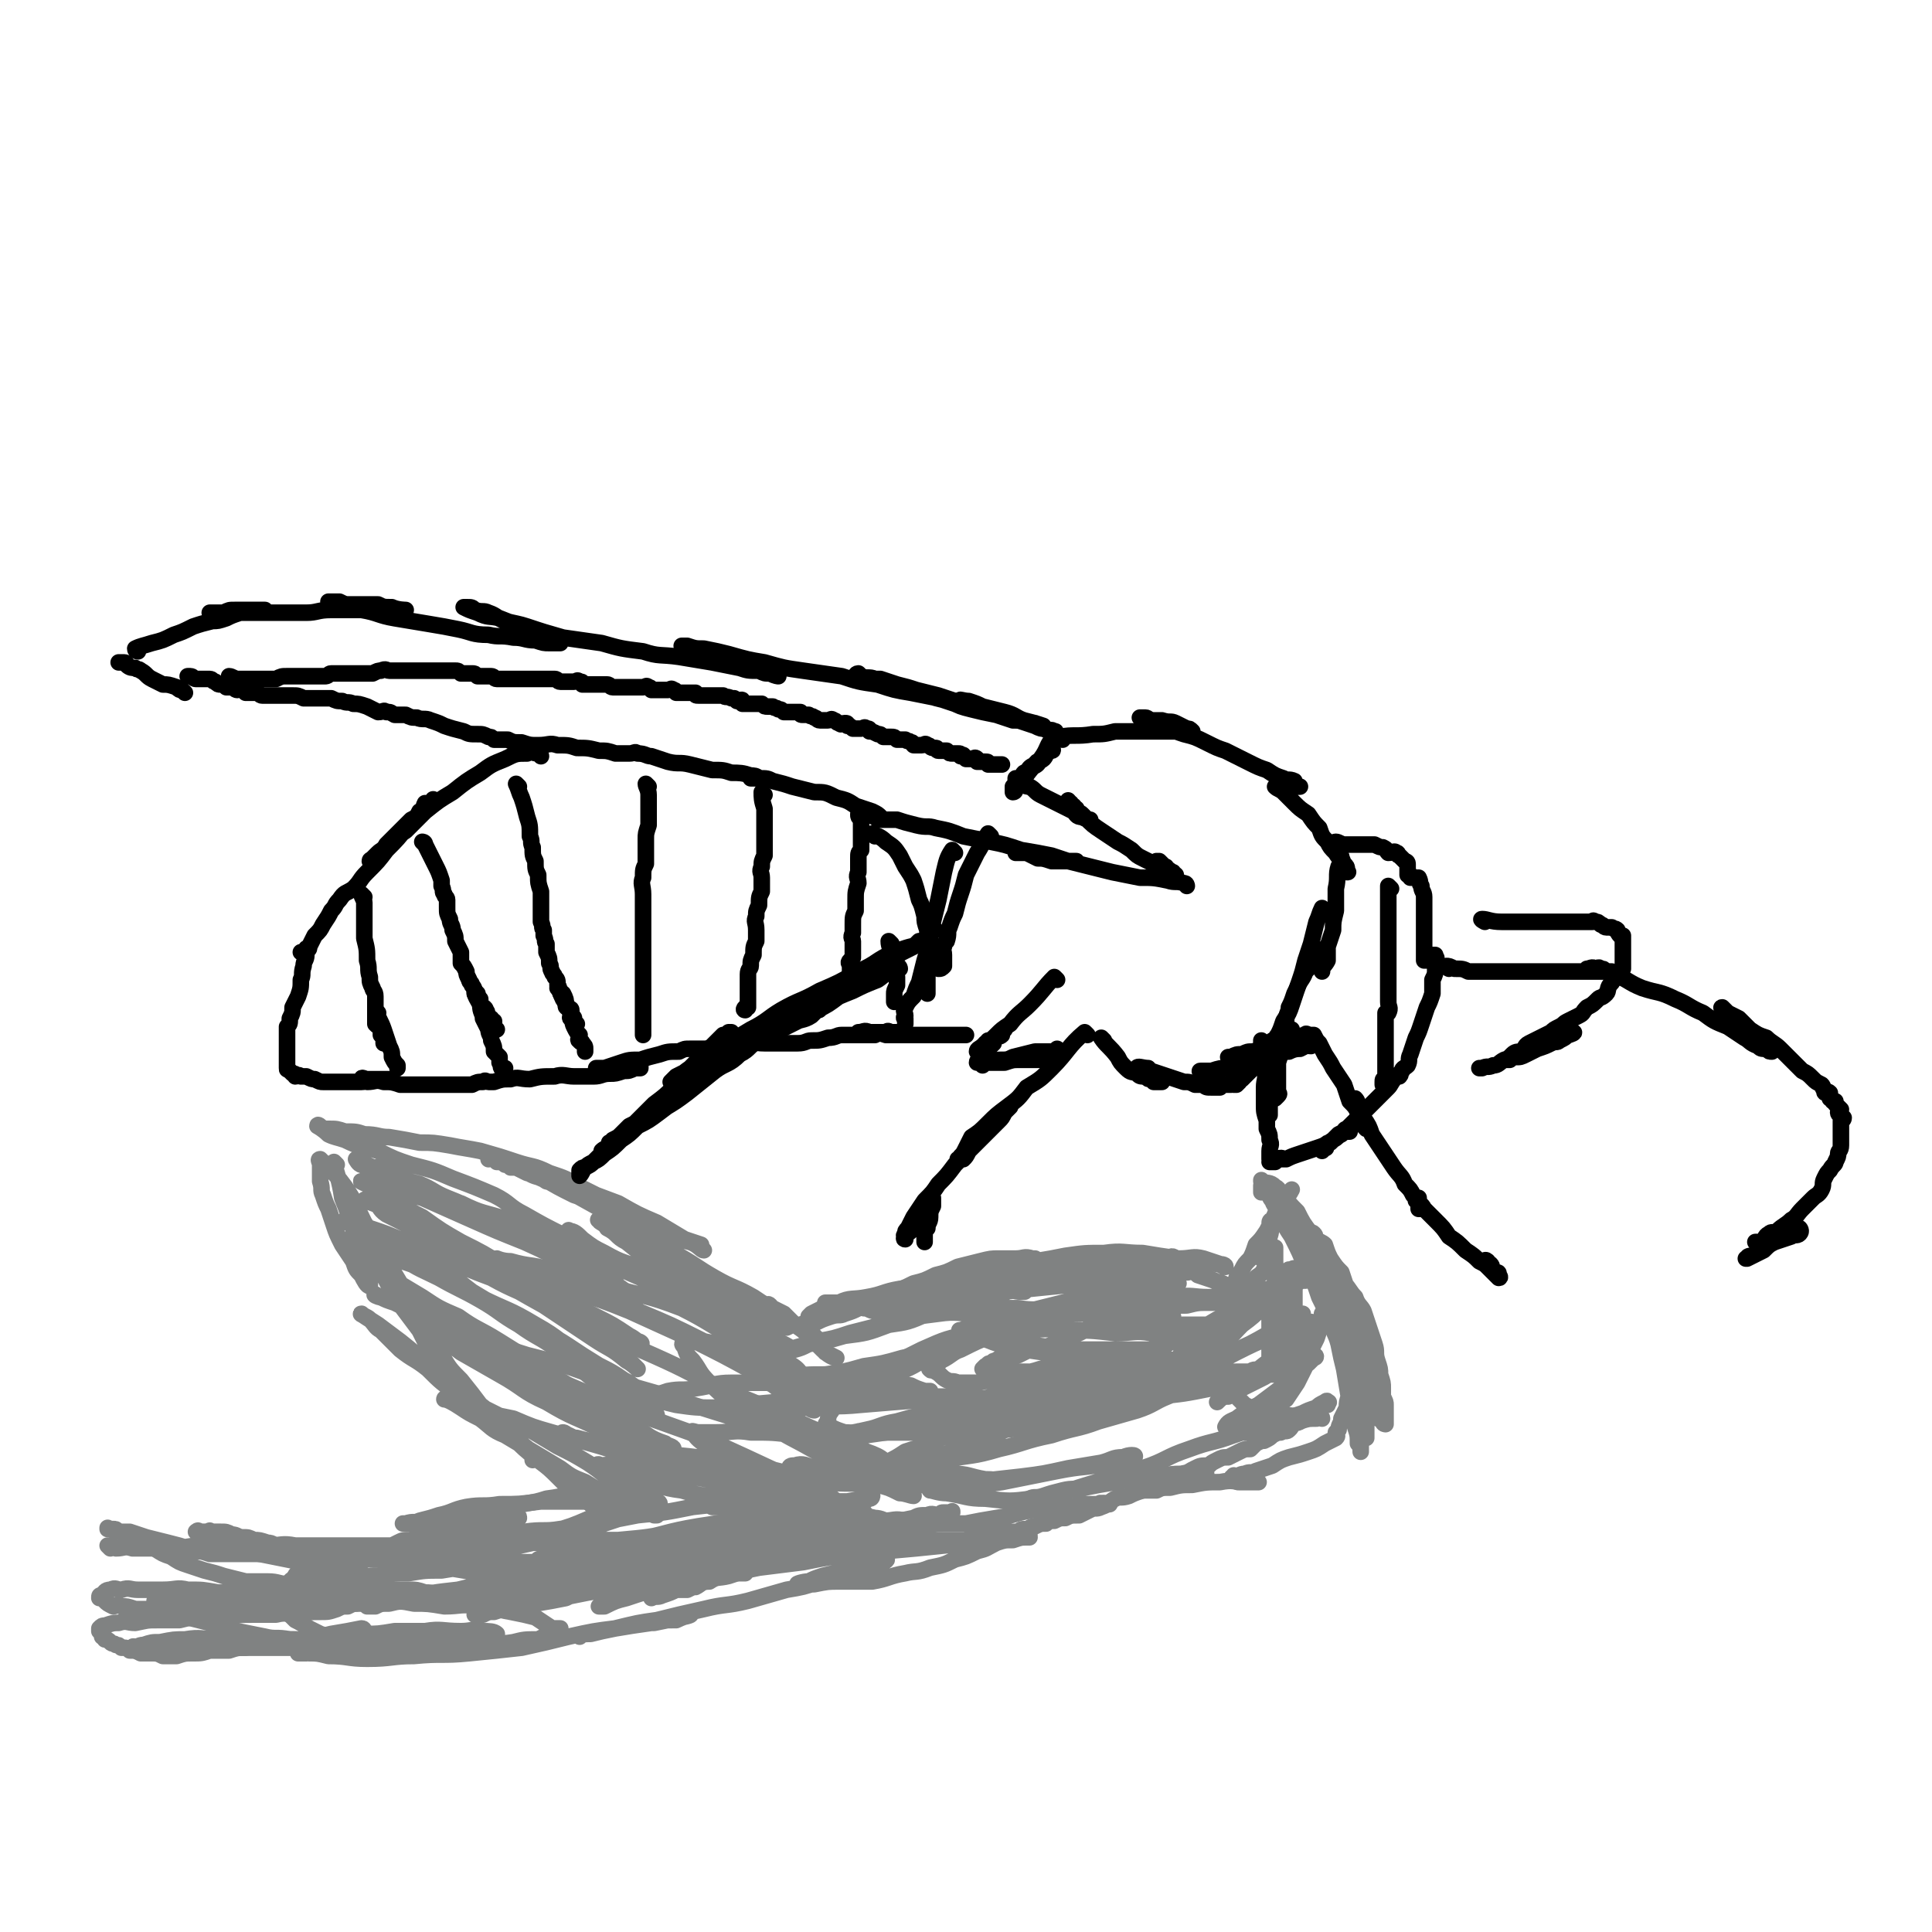<svg viewBox='0 0 700 700' version='1.1' xmlns='http://www.w3.org/2000/svg' xmlns:xlink='http://www.w3.org/1999/xlink'><g fill='none' stroke='#808282' stroke-width='6' stroke-linecap='round' stroke-linejoin='round'><path d='M122,422c0,0 -1,-1 -1,-1 1,5 2,6 3,13 2,5 2,5 3,9 2,4 2,4 3,8 2,4 1,4 2,7 1,3 1,3 2,5 0,2 0,3 0,3 -1,0 -2,-2 -3,-4 -2,-2 -2,-2 -3,-5 -2,-3 -2,-3 -4,-6 -2,-4 -2,-4 -3,-7 -1,-3 -1,-3 -2,-6 -1,-2 -1,-2 -2,-5 -1,-2 0,-2 -1,-5 0,-1 0,-1 0,-3 0,-1 0,-1 0,-1 0,0 0,0 0,-1 0,0 0,0 0,-1 0,0 0,0 0,0 0,-1 -1,-2 0,-2 1,1 1,1 3,3 3,3 3,3 6,7 4,6 4,7 7,13 4,6 4,6 7,12 3,5 3,5 6,10 2,5 2,5 5,10 2,3 2,4 3,7 1,3 1,3 2,5 1,3 2,3 3,5 1,1 0,1 1,3 1,0 1,0 1,0 0,0 -1,0 -2,0 -1,-2 -1,-3 -2,-5 -2,-4 -2,-4 -4,-8 -3,-4 -3,-4 -6,-8 -3,-4 -2,-4 -5,-8 -2,-4 -2,-4 -4,-7 -2,-3 -3,-3 -4,-6 -2,-2 -1,-2 -2,-5 -1,-1 -2,-1 -2,-1 0,-1 0,0 0,0 0,0 -1,-1 -1,0 1,0 2,0 2,1 2,1 2,2 3,3 3,4 3,4 5,8 4,5 4,6 7,10 4,6 4,5 8,11 4,5 3,6 7,11 3,5 3,5 7,9 4,5 4,5 7,9 4,3 3,3 7,7 3,2 3,2 6,5 2,2 2,2 4,4 2,2 2,3 2,4 0,0 0,-2 -1,-3 -3,-3 -3,-2 -6,-5 -5,-3 -6,-3 -10,-7 -5,-4 -5,-4 -10,-9 -6,-4 -6,-4 -11,-9 -5,-4 -5,-3 -10,-7 -3,-3 -3,-3 -7,-7 -2,-1 -2,-2 -4,-4 -1,-1 -4,-2 -3,-2 1,1 3,2 6,4 4,3 4,3 8,6 5,4 5,4 9,8 6,5 5,5 11,10 5,4 5,3 10,7 5,5 5,5 10,9 5,5 5,5 10,9 4,3 4,3 8,7 3,3 3,3 7,6 3,2 3,2 5,4 2,1 2,1 3,2 1,1 1,1 1,1 -1,-2 -1,-3 -4,-5 -3,-4 -4,-4 -8,-7 -5,-5 -5,-4 -11,-8 -5,-4 -5,-5 -11,-8 -4,-3 -5,-3 -9,-6 -4,-2 -4,-2 -8,-5 -2,-1 -2,-1 -4,-3 -1,0 -3,-1 -3,0 1,0 3,1 6,3 3,2 3,2 7,4 4,3 4,4 9,6 5,3 5,3 10,6 5,3 5,3 10,6 4,3 4,3 9,5 5,3 4,3 9,5 4,2 4,1 8,3 3,1 3,2 5,3 2,1 2,0 3,1 1,0 1,0 1,0 -2,-3 -3,-3 -6,-5 -4,-3 -4,-3 -8,-6 -6,-4 -5,-4 -11,-8 -5,-3 -5,-3 -11,-6 -5,-3 -5,-3 -10,-6 -5,-2 -5,-2 -9,-4 -4,-2 -4,-2 -8,-4 -2,-1 -2,0 -5,-1 -1,0 -3,-1 -3,0 1,0 2,0 4,0 3,1 3,2 6,3 4,1 4,1 9,2 7,3 7,3 14,5 7,2 7,2 14,4 7,2 7,2 14,5 5,1 5,1 10,3 3,1 3,1 6,2 1,0 3,1 2,1 -3,-3 -5,-4 -10,-7 -9,-5 -9,-4 -18,-9 -10,-5 -10,-4 -20,-10 -9,-4 -8,-5 -17,-10 -7,-4 -7,-4 -14,-8 -5,-4 -5,-3 -11,-7 -2,-2 -2,-2 -5,-5 -1,-1 -2,-2 -2,-2 1,0 3,2 5,3 3,2 3,2 7,5 5,3 5,3 11,6 6,4 6,4 13,7 7,4 8,4 15,8 7,4 7,4 14,8 6,3 6,4 12,7 3,2 3,3 6,4 2,1 6,3 5,2 -2,-1 -6,-3 -11,-6 -9,-5 -9,-5 -18,-11 -9,-6 -9,-6 -18,-12 -8,-5 -8,-5 -16,-10 -6,-3 -6,-3 -12,-6 -6,-3 -6,-3 -12,-6 -3,-1 -3,-1 -7,-3 -3,-1 -3,-1 -5,-2 -1,0 -3,-1 -2,-1 1,1 2,1 5,2 6,3 6,2 11,5 8,4 8,5 16,9 9,5 9,5 18,10 9,5 8,6 17,11 8,4 8,4 16,8 7,3 7,3 13,6 4,2 4,3 8,4 2,1 3,1 4,1 0,-1 -2,-1 -3,-2 -6,-2 -6,-3 -11,-6 -7,-4 -7,-4 -15,-9 -9,-6 -9,-6 -17,-11 -9,-6 -9,-6 -17,-11 -8,-5 -8,-4 -15,-9 -7,-3 -7,-3 -13,-7 -5,-3 -5,-3 -10,-6 -4,-2 -4,-2 -8,-5 -2,-1 -2,-1 -4,-3 -2,-1 -1,-2 -3,-3 -1,-1 -2,-2 -2,-2 1,0 2,1 4,1 5,2 5,2 10,3 9,3 9,3 17,6 9,4 9,4 17,9 10,5 10,4 20,10 9,5 8,6 17,11 7,5 8,4 15,9 4,2 4,3 8,6 2,1 6,3 5,2 -3,-2 -6,-3 -12,-7 -8,-5 -8,-5 -16,-10 -9,-6 -9,-6 -19,-11 -9,-6 -9,-5 -18,-10 -8,-5 -8,-5 -16,-9 -7,-4 -8,-4 -14,-8 -5,-3 -5,-3 -9,-6 -3,-2 -2,-2 -4,-3 -1,-1 -2,0 -2,0 0,0 1,-1 2,0 4,1 4,2 7,4 8,4 9,4 16,8 9,5 9,6 17,12 10,6 10,6 20,12 8,5 7,6 15,11 8,5 8,5 17,11 5,3 5,3 10,6 3,2 5,4 5,5 0,0 -3,-2 -5,-3 -4,-2 -4,-2 -7,-4 -6,-4 -6,-3 -12,-7 -6,-5 -6,-5 -12,-10 -7,-5 -7,-4 -14,-9 -7,-4 -7,-5 -14,-9 -7,-4 -8,-4 -15,-8 -6,-3 -7,-3 -13,-7 -5,-3 -5,-2 -10,-6 -3,-2 -3,-2 -6,-5 -2,-1 -2,-1 -4,-2 0,0 -1,-1 -1,-1 1,0 1,0 2,1 4,1 4,1 7,2 6,2 6,2 13,5 7,3 7,3 15,6 8,4 8,4 16,7 9,5 9,4 18,9 8,4 8,4 15,9 5,3 5,3 11,7 3,3 3,3 7,6 1,1 2,2 2,2 0,0 -2,-2 -4,-3 -6,-5 -6,-4 -12,-8 -9,-6 -9,-6 -18,-12 -9,-5 -9,-5 -17,-10 -8,-5 -8,-5 -15,-9 -7,-4 -7,-4 -13,-8 -6,-3 -6,-3 -12,-6 -3,-2 -2,-3 -5,-5 -1,0 -3,-1 -3,0 1,0 3,1 6,2 5,2 4,3 9,5 7,3 7,3 13,6 8,5 8,5 16,9 8,5 8,4 17,9 7,3 7,3 14,7 7,3 6,4 13,7 4,3 3,3 7,5 2,1 2,0 4,1 1,0 2,1 1,1 -1,-1 -2,-2 -4,-3 -6,-4 -6,-4 -12,-7 -8,-4 -8,-4 -16,-9 -9,-5 -9,-5 -17,-9 -8,-5 -8,-5 -16,-9 -7,-4 -7,-4 -14,-9 -6,-3 -6,-3 -12,-7 -3,-2 -3,-2 -6,-4 -2,-1 -5,-2 -4,-2 1,0 3,1 7,2 7,2 7,2 15,4 9,4 9,4 18,8 9,4 9,4 19,8 9,4 8,4 17,8 6,3 6,3 13,6 4,3 4,2 8,5 1,1 3,3 2,2 -1,-1 -3,-3 -6,-5 -6,-4 -6,-4 -12,-7 -7,-4 -6,-4 -14,-8 -6,-3 -7,-3 -14,-6 -5,-3 -5,-3 -11,-6 -6,-3 -6,-3 -11,-5 -5,-2 -5,-3 -10,-5 -4,-1 -4,-1 -9,-3 -3,-1 -3,-1 -6,-3 -2,0 -2,0 -4,-1 -2,-1 -4,-2 -4,-2 0,0 1,2 2,2 4,2 4,1 8,3 7,3 6,3 13,5 7,4 7,4 15,6 8,4 8,3 17,6 7,3 7,3 13,6 7,3 7,3 13,6 4,2 4,2 9,4 2,1 2,1 4,2 1,1 2,1 1,1 -3,-2 -3,-4 -7,-6 -6,-4 -7,-3 -12,-7 -8,-4 -8,-4 -15,-8 -6,-3 -5,-4 -11,-7 -7,-3 -7,-3 -15,-6 -7,-3 -7,-3 -15,-5 -6,-2 -6,-2 -12,-5 -6,-2 -6,-1 -12,-4 -3,-1 -4,-1 -6,-2 -2,-2 -4,-3 -4,-3 0,-1 1,0 2,1 1,0 1,0 2,0 3,0 3,0 6,1 4,0 4,0 7,1 5,0 5,1 9,1 6,1 6,1 11,2 5,0 5,0 11,1 5,1 6,1 11,2 7,2 7,2 13,4 6,2 6,1 12,4 6,2 6,2 11,5 4,2 4,2 8,4 2,1 2,2 5,3 1,0 2,0 2,1 0,0 -1,0 -1,0 -2,-1 -2,-1 -4,-2 -3,-1 -3,-1 -7,-3 -4,-1 -4,-1 -8,-3 -3,-1 -3,-1 -7,-2 -3,-2 -3,-2 -7,-3 -2,-1 -2,-1 -4,-2 -1,0 -1,0 -2,0 -1,-1 -1,-1 -2,-1 -1,-1 -2,-1 -3,-1 -1,-1 -1,-2 -2,-2 0,0 0,0 -1,1 0,0 0,0 0,0 0,0 1,-1 2,0 6,1 6,1 12,4 9,2 9,2 17,6 8,3 8,3 16,6 7,4 7,4 14,7 5,3 5,3 10,6 3,1 3,1 6,2 0,1 1,2 1,2 -1,0 -2,-2 -5,-3 -4,-1 -4,-1 -8,-3 -5,-2 -5,-3 -11,-5 -6,-3 -6,-2 -12,-5 -5,-2 -5,-2 -11,-4 -6,-3 -6,-3 -11,-6 -4,-1 -4,-1 -7,-3 -2,0 -3,-2 -3,-2 1,0 3,2 5,3 6,3 7,3 13,6 9,5 9,5 18,10 9,6 9,6 18,12 7,4 6,4 13,9 6,4 6,3 12,7 3,3 3,4 6,6 2,2 2,2 4,3 1,1 1,1 1,1 -1,0 -1,-1 -3,-2 -2,-2 -2,-2 -5,-3 -5,-3 -5,-3 -10,-6 -6,-4 -6,-4 -12,-8 -5,-3 -5,-3 -9,-7 -4,-2 -4,-3 -7,-5 -2,-2 -1,-3 -4,-4 0,-1 -2,0 -2,0 0,0 2,0 3,0 4,2 4,2 7,5 6,3 6,3 11,6 7,4 6,4 13,8 7,4 7,3 14,7 6,4 6,4 12,8 5,3 6,3 10,6 3,3 2,3 4,6 2,1 4,2 4,2 -1,0 -3,-1 -5,-3 -2,-2 -2,-2 -5,-5 -2,-2 -2,-2 -5,-4 -2,-2 -2,-2 -4,-4 -2,-1 -2,-1 -4,-2 -1,0 0,0 -1,-1 0,0 0,0 0,0 -1,-1 -1,0 -1,0 -2,-1 -2,-1 -4,-2 -3,-1 -3,-1 -6,-3 -2,-1 -2,-1 -5,-2 -2,-1 -2,-1 -4,-1 0,-1 -2,-1 -1,0 0,0 1,0 3,1 1,1 1,2 2,3 2,1 2,1 3,2 1,0 1,0 2,1 1,1 1,1 1,1 1,1 1,0 2,1 1,0 1,0 1,1 1,0 1,0 2,1 1,1 1,0 2,1 1,1 1,1 2,2 0,1 -1,1 0,1 0,0 0,-1 1,0 0,0 0,0 1,1 0,0 0,0 1,0 1,0 1,0 1,0 2,0 2,0 3,0 2,-1 2,-1 5,-1 2,-1 3,0 6,-1 2,-1 2,-1 5,-2 3,-1 3,0 5,-1 3,-1 3,-1 5,-2 2,-1 2,0 4,0 1,-1 1,-1 2,-1 1,0 1,0 1,0 1,0 1,0 1,0 -3,-1 -3,-1 -6,-1 -3,-1 -3,0 -5,0 -3,0 -3,0 -5,0 -1,0 -1,0 -3,0 -1,0 -1,0 -1,0 0,0 0,0 0,0 0,0 0,0 1,0 3,0 3,0 5,0 4,-1 4,-1 8,-1 5,-1 5,-1 10,-3 4,-1 4,-1 8,-3 4,-1 4,-1 8,-3 4,-1 4,-1 8,-3 4,-1 4,-1 8,-2 4,-1 4,-1 7,-1 3,0 3,0 6,0 3,0 3,-1 6,0 1,0 1,0 1,0 1,1 1,1 1,1 0,1 -1,1 -2,2 -2,1 -2,0 -4,1 -2,1 -2,1 -4,2 -2,0 -2,0 -4,1 -1,0 -1,0 -2,0 -1,0 -3,0 -2,0 3,-1 4,-2 8,-3 5,-1 5,-2 9,-3 6,-1 6,-1 11,-2 7,-1 7,-1 14,-1 7,-1 7,0 14,0 6,1 6,1 13,2 5,0 5,-1 9,0 3,1 3,1 6,2 1,1 2,1 2,1 0,-1 -2,-1 -3,-1 -3,-1 -3,-1 -6,-1 -2,0 -2,0 -5,0 -2,-1 -2,-1 -4,-1 -1,-1 -2,-1 -2,0 1,1 2,2 5,3 2,2 3,1 5,3 3,1 3,1 6,2 1,1 1,0 3,1 0,0 0,1 0,1 1,0 1,0 1,0 1,-1 1,0 1,0 1,0 1,0 1,0 1,0 1,0 1,0 1,-1 0,-1 0,-1 1,-1 1,-1 1,-2 1,-1 1,-1 2,-3 1,-2 1,-2 3,-4 1,-2 1,-2 2,-5 2,-2 2,-2 4,-5 1,-2 1,-2 3,-4 1,-3 1,-3 3,-5 0,-1 0,-2 1,-3 1,-2 2,-3 2,-3 0,0 -1,2 -2,3 -1,2 -2,2 -3,3 -1,3 -1,3 -2,5 -1,3 0,3 -1,6 -1,2 -1,2 -2,3 -1,1 -1,1 -1,2 0,1 0,1 0,1 0,1 0,1 0,1 0,0 0,1 0,1 0,-1 0,-2 0,-3 1,-1 1,-1 1,-3 1,-1 1,-1 1,-2 1,-1 1,-1 1,-2 1,-2 0,-2 0,-3 0,-1 1,-1 1,-1 1,-1 0,-1 1,-1 0,-1 1,0 1,0 0,-1 -1,-1 -1,-1 1,0 1,0 2,1 1,1 1,1 2,2 1,2 1,3 3,5 1,3 1,3 3,5 2,3 2,3 4,6 1,3 1,3 4,6 1,3 1,3 4,6 2,2 2,2 4,4 1,2 2,2 3,4 1,1 1,2 1,2 -1,-2 -2,-3 -3,-6 -1,-3 -1,-3 -2,-6 -1,-2 -1,-3 -2,-5 -2,-2 -2,-2 -3,-4 -1,-2 -1,-2 -2,-4 -1,-1 0,-2 -1,-3 -1,-1 -2,0 -2,0 0,-1 0,-2 0,-2 1,1 1,2 1,3 1,3 1,3 1,6 1,3 1,3 2,6 0,3 0,4 0,6 1,4 2,3 3,6 1,4 1,4 2,7 0,4 0,4 2,7 0,3 1,3 2,5 1,1 1,1 1,3 0,1 0,1 0,1 0,0 0,-1 0,-2 0,-1 0,-1 0,-1 0,-1 0,-1 0,-1 0,-1 0,-1 0,-1 0,-1 0,-1 0,-1 0,-1 0,-1 0,-1 0,1 0,2 0,3 1,2 1,2 2,4 1,3 2,3 2,6 1,3 0,3 0,6 0,2 0,2 0,4 0,1 0,1 0,2 0,0 0,0 0,1 0,0 0,1 0,1 0,-1 0,-2 0,-4 -1,-3 -1,-3 -2,-5 0,-3 0,-3 0,-5 0,-3 0,-3 0,-5 0,-3 0,-3 0,-6 0,-3 1,-3 0,-6 0,-3 -1,-3 -1,-6 -1,-3 -1,-3 -1,-6 -1,-3 -1,-3 -2,-7 0,-2 0,-2 -1,-4 -1,-3 -1,-3 -2,-6 -2,-2 -2,-2 -4,-5 -1,-2 -1,-2 -2,-5 -1,-1 -2,-1 -3,-2 -1,-1 0,-1 -1,-2 0,0 0,0 0,0 -1,-1 -1,0 -1,0 0,0 0,0 -1,0 0,-1 0,-1 -1,-1 0,-1 -1,-1 -1,0 1,2 2,2 4,4 2,4 2,4 5,7 2,4 2,4 5,9 2,4 2,3 4,8 2,3 1,4 3,7 1,3 1,3 2,6 0,2 0,2 0,3 1,2 1,2 1,3 0,2 0,2 0,4 0,3 0,3 0,5 0,2 0,2 0,4 0,3 0,3 0,5 -1,2 0,2 -1,4 0,1 0,1 0,3 -1,1 0,2 -1,3 0,1 0,0 -1,1 0,1 0,1 0,2 0,0 0,0 0,1 0,0 0,1 0,1 0,-1 0,-2 -1,-3 0,-3 0,-3 -1,-6 -1,-5 -1,-5 -2,-9 -1,-6 -1,-6 -2,-12 -1,-4 -1,-4 -2,-9 -1,-4 -2,-4 -3,-9 -1,-4 -1,-4 -2,-8 -2,-4 -2,-4 -4,-8 -2,-4 -3,-4 -5,-8 -2,-4 -1,-4 -3,-8 -2,-3 -2,-3 -4,-6 -1,-3 -2,-2 -3,-5 -1,-1 -1,-2 -2,-3 -1,-1 -2,0 -2,0 0,-1 0,-1 0,-2 0,0 0,-1 0,0 2,1 3,1 5,3 3,3 2,3 5,6 3,4 3,4 6,7 3,4 3,4 6,7 2,3 2,3 5,6 2,3 2,3 3,6 2,2 2,3 4,5 1,3 2,3 3,5 1,3 1,3 2,6 1,3 1,3 2,6 1,3 0,3 1,6 1,3 1,3 1,5 1,3 1,3 1,5 0,2 0,2 0,3 1,2 1,2 1,3 0,2 0,2 0,3 0,1 0,1 0,2 0,1 0,1 0,1 0,1 0,1 0,1 0,0 -1,0 -1,-1 -3,-2 -3,-2 -5,-5 -2,-4 -2,-4 -5,-9 -2,-5 -2,-5 -4,-10 -2,-4 -2,-5 -4,-10 -2,-5 -2,-5 -5,-11 -2,-6 -2,-6 -5,-11 -2,-5 -2,-5 -5,-11 -2,-3 -2,-3 -4,-7 -1,-3 -1,-3 -3,-6 -1,-2 -1,-2 -2,-4 -1,-2 -2,-2 -2,-3 0,-1 0,0 0,0 2,1 3,0 5,2 2,1 1,2 3,3 2,3 2,3 5,6 2,4 2,4 5,8 2,4 2,4 5,7 2,4 2,4 4,7 1,4 1,4 2,7 1,3 1,3 2,6 1,3 1,3 2,6 1,3 1,3 1,6 1,3 0,3 0,5 0,2 0,2 0,4 0,2 0,2 0,4 -1,4 -1,3 -2,6 -1,3 -1,3 -1,5 -1,2 -1,2 -2,4 0,2 -1,2 -1,4 -1,1 -1,1 -1,1 0,1 0,1 0,1 0,0 1,0 0,1 -2,1 -2,1 -4,2 -3,2 -3,2 -6,3 -3,1 -3,1 -7,2 -3,1 -3,1 -6,3 -3,1 -3,1 -6,2 -2,1 -2,0 -4,1 -2,0 -2,1 -4,1 0,0 0,-1 0,0 0,0 -1,0 -1,1 0,0 1,0 1,0 1,1 1,1 2,1 1,0 1,0 2,0 1,0 1,0 2,0 1,0 1,0 2,0 0,0 1,0 1,0 -2,0 -3,0 -5,0 -4,0 -4,-1 -9,0 -5,0 -5,0 -10,1 -4,0 -4,0 -8,1 -3,0 -3,0 -5,1 -3,0 -4,0 -5,0 0,-1 2,-1 3,-1 2,-1 2,-1 5,-2 2,-1 2,-1 5,-2 2,0 2,-1 4,-1 2,0 2,0 4,0 1,0 1,0 1,0 1,0 1,0 1,0 -4,0 -5,-1 -9,0 -6,0 -6,1 -13,2 -6,1 -6,0 -11,1 -6,1 -6,1 -11,2 -4,1 -4,0 -8,1 -4,1 -4,1 -7,2 -3,1 -3,0 -5,1 -2,1 -2,1 -4,2 -1,1 -2,0 -2,1 1,0 2,0 5,0 2,0 2,0 4,0 3,0 3,0 6,0 3,0 3,0 6,0 3,-1 3,-1 6,-1 2,0 2,0 4,0 1,-1 1,0 2,0 1,0 2,0 2,0 -1,0 -2,-1 -4,0 -5,0 -5,0 -10,1 -7,0 -7,0 -13,1 -7,1 -7,2 -14,3 -6,1 -6,1 -11,2 -4,0 -4,0 -8,0 -3,0 -3,0 -6,1 -3,0 -4,1 -4,1 -1,0 1,-1 3,-2 1,0 1,0 1,0 1,0 1,0 1,0 1,-1 1,0 1,0 -2,0 -2,0 -5,0 -3,-1 -3,-1 -5,-1 -4,-1 -4,0 -8,0 -5,0 -5,0 -9,0 -4,0 -4,-1 -9,0 -3,0 -3,0 -7,1 -3,0 -4,0 -7,0 -2,0 -3,0 -3,0 0,0 1,0 3,0 0,0 0,0 1,0 0,0 1,0 1,0 -1,0 -2,0 -3,0 -2,-1 -2,-1 -4,-1 -2,-1 -2,-1 -5,-2 -3,-1 -3,-1 -6,-1 -3,-1 -3,-1 -6,-1 -2,-1 -2,-1 -4,-1 -2,0 -2,0 -4,0 -1,-1 -1,-1 -2,-1 -1,-1 -1,0 -2,0 0,0 0,0 0,0 '/><path d='M40,561c0,0 -1,-1 -1,-1 1,0 2,0 3,1 3,0 3,-1 6,0 5,0 5,0 10,0 7,0 7,0 13,1 8,0 8,0 17,0 8,0 8,0 17,0 7,0 7,-1 13,0 5,0 5,0 10,0 3,0 3,0 6,1 1,0 3,0 2,0 -2,-1 -4,-2 -8,-2 -5,-1 -5,-1 -11,-1 -5,0 -5,0 -10,0 -5,-1 -5,0 -10,0 -3,-1 -3,-1 -7,-1 -2,-1 -2,0 -4,0 0,0 0,0 0,0 1,0 1,-1 1,0 4,0 4,0 8,1 8,0 8,0 15,0 8,0 8,0 15,0 11,0 11,0 21,0 10,-1 10,-1 19,-1 9,-1 9,-1 19,-1 7,0 7,0 14,-1 6,-1 6,-1 11,-2 3,-1 3,-1 6,-2 1,0 3,-1 2,0 -5,0 -7,0 -14,1 -6,1 -6,0 -13,1 -6,1 -6,1 -12,2 -5,1 -5,1 -11,1 -3,1 -3,0 -6,1 -2,0 -2,0 -4,1 0,0 -1,1 -1,1 0,0 1,0 2,0 1,-1 1,0 3,0 4,0 4,0 8,0 8,-1 8,-2 16,-3 7,-1 7,-1 15,-3 7,-2 7,-2 14,-5 6,-2 6,-1 11,-4 4,-1 4,-2 8,-4 2,-1 2,-1 4,-2 1,0 2,-1 1,-1 -1,0 -2,0 -4,0 -4,0 -4,-1 -7,0 -7,0 -7,0 -14,1 -7,1 -7,2 -15,3 -6,2 -6,1 -12,3 -6,2 -6,2 -11,4 -5,1 -5,1 -10,3 -3,1 -3,1 -6,2 -3,0 -3,0 -5,1 -3,1 -3,1 -5,2 -3,0 -3,0 -5,1 -2,1 -2,1 -4,2 -3,0 -3,0 -5,0 -3,0 -3,0 -6,1 -3,0 -3,0 -6,0 -3,-1 -3,-1 -5,-1 -3,0 -3,0 -5,0 -3,-1 -3,0 -5,0 -2,0 -2,0 -4,0 -2,-1 -2,-1 -4,-1 -2,-1 -2,-1 -3,-1 -3,-1 -3,-1 -5,-1 -2,-1 -2,-1 -4,-1 -2,0 -2,-1 -4,-1 -2,-1 -2,-1 -4,-1 -2,0 -2,0 -4,0 0,-1 0,0 -1,0 0,0 0,0 -1,0 0,0 0,0 0,0 -1,0 -1,0 -2,0 0,0 0,0 -1,0 0,0 0,0 0,0 0,0 1,-1 1,0 2,0 2,1 4,1 2,1 2,1 4,2 3,0 3,0 6,1 4,0 4,0 9,1 4,0 4,0 9,1 4,0 4,0 9,0 4,1 4,1 7,1 3,1 3,1 6,1 1,0 1,0 2,1 2,0 2,0 3,0 1,0 1,0 2,0 1,0 1,0 2,0 0,0 0,0 1,0 0,0 0,0 0,0 1,0 1,0 1,0 -2,0 -3,0 -5,0 -5,0 -5,0 -10,0 -6,-1 -6,-1 -11,-1 -5,0 -5,0 -10,0 -4,-1 -4,-1 -9,-1 -3,0 -3,-1 -7,-1 -2,0 -2,0 -4,0 0,0 0,0 0,0 1,0 1,-1 2,0 3,0 3,1 6,1 5,1 5,1 10,2 5,1 5,1 10,2 5,1 5,2 9,3 4,1 4,0 8,1 3,1 3,1 5,1 2,0 2,0 4,1 0,0 0,0 0,0 1,0 1,0 1,0 -1,0 -2,0 -3,0 -3,0 -3,0 -5,0 -4,-1 -4,-1 -7,-1 -3,0 -3,0 -5,0 -3,-1 -3,0 -5,0 -2,0 -2,0 -3,0 0,0 -1,-1 -1,0 2,1 3,1 5,2 3,1 3,1 6,3 3,1 3,1 6,2 2,1 3,0 5,1 3,0 3,0 5,0 1,0 1,0 2,1 1,0 1,0 2,0 0,0 0,0 1,0 0,0 1,-1 0,0 -2,0 -3,0 -6,1 -5,0 -5,0 -11,0 -7,0 -7,0 -14,0 -7,-1 -7,-1 -15,-1 -6,-1 -6,-1 -12,-1 -5,-1 -5,0 -9,0 -4,0 -4,0 -7,0 -2,0 -2,-1 -4,0 -1,0 -1,0 -3,0 -1,0 -1,0 -2,1 0,0 0,0 0,1 0,0 1,0 2,1 2,0 2,0 4,1 3,1 3,2 6,3 4,1 4,1 8,2 5,1 5,1 10,3 5,1 5,1 10,2 4,1 4,0 9,1 3,0 3,0 6,1 2,0 5,1 4,1 -2,0 -5,-1 -10,-1 -6,-1 -6,-1 -12,-1 -7,-1 -7,0 -14,0 -6,0 -6,-1 -12,0 -4,0 -4,0 -9,1 -3,0 -3,0 -6,1 -2,0 -2,1 -4,1 0,0 -1,0 0,0 0,-1 1,0 2,0 1,0 1,0 3,0 4,0 4,0 8,0 6,0 6,0 12,0 8,0 8,0 16,0 9,0 9,0 17,0 8,0 8,0 16,0 8,0 8,0 16,0 6,-1 6,-1 12,-1 4,-1 4,0 9,0 2,0 2,0 5,0 1,0 3,0 2,0 -1,0 -2,0 -5,0 -5,0 -5,-1 -11,0 -7,0 -7,0 -14,0 -6,0 -6,0 -12,1 -4,0 -4,-1 -8,0 -3,0 -2,1 -5,2 -1,0 -3,0 -3,0 1,0 2,-1 4,0 3,0 3,0 7,1 7,0 7,1 14,1 9,0 9,-1 17,-1 10,-1 10,0 20,-1 10,-1 10,-1 19,-2 9,-2 9,-2 17,-4 9,-2 9,-2 17,-3 6,-1 6,-1 13,-2 4,-1 4,-1 9,-1 2,-1 5,-2 5,-2 1,0 -2,1 -4,1 -4,1 -4,1 -9,2 -5,0 -5,0 -10,1 -4,1 -4,1 -9,2 -3,0 -3,0 -6,1 -1,0 -2,1 -2,1 1,-1 2,-1 4,-1 4,-1 4,-1 9,-2 8,-2 8,-2 15,-3 8,-2 8,-2 17,-4 8,-2 8,-1 16,-3 7,-2 7,-2 14,-4 6,-1 6,-1 12,-3 5,-1 5,0 10,-2 4,-1 4,-1 8,-3 2,-1 2,0 4,-1 1,-1 3,-2 2,-2 -1,0 -3,0 -6,1 -4,1 -4,2 -8,3 -5,1 -5,1 -9,2 -3,1 -3,1 -5,2 -2,0 -5,1 -4,1 0,0 3,0 6,0 5,-1 5,-1 9,-1 6,0 6,0 12,0 6,-1 6,-2 12,-3 4,-1 4,0 9,-2 5,-1 5,-1 9,-3 4,-1 4,-1 8,-3 4,-1 3,-1 7,-3 3,-1 3,-1 6,-1 3,-1 3,-1 5,-1 1,-1 1,-1 1,0 -3,0 -4,0 -8,1 -7,0 -7,1 -14,1 -9,1 -9,1 -19,2 -11,1 -11,1 -22,2 -9,1 -9,1 -19,3 -8,1 -8,1 -16,2 -5,1 -5,1 -11,3 -4,1 -4,0 -7,2 -3,0 -3,1 -5,2 -1,0 -1,0 -3,1 -2,0 -2,0 -4,0 -2,1 -2,1 -5,2 -2,1 -2,0 -4,1 '/><path d='M132,573c0,0 -1,-1 -1,-1 2,-1 3,-1 6,-1 6,-1 6,-1 11,-1 6,-1 6,-1 12,-1 6,-1 6,-1 13,-1 8,-1 8,-1 15,-1 6,-1 6,-1 13,-3 4,-1 4,-1 8,-2 2,0 2,-1 4,-1 2,-1 3,0 4,0 0,-1 -2,-1 -3,-1 -3,0 -3,0 -6,0 -6,-1 -6,-1 -13,-1 -9,0 -9,-1 -18,0 -10,0 -10,0 -21,1 -9,0 -9,0 -18,1 -6,0 -6,0 -12,1 -4,0 -4,0 -7,1 -2,0 -3,0 -3,1 3,0 5,0 9,0 6,1 6,1 13,1 8,0 8,0 17,0 10,-1 10,-1 19,-2 10,-2 10,-2 19,-4 8,-1 8,-1 16,-3 5,-2 5,-2 10,-4 3,-1 3,-1 6,-2 3,-1 3,-1 6,-2 2,-1 2,-1 4,-2 1,-1 1,-1 2,-1 1,0 2,0 2,0 0,-1 -1,-1 -3,-1 -4,0 -4,0 -9,0 -7,-1 -7,-1 -14,0 -9,0 -9,0 -17,0 -8,1 -8,1 -15,1 -6,1 -6,0 -12,1 -5,1 -5,2 -10,3 -3,1 -3,1 -7,2 -2,1 -2,0 -5,1 0,0 -1,0 -1,0 1,0 2,0 4,0 3,-1 3,-1 6,-1 4,-1 4,-1 7,-1 4,-1 4,0 8,0 4,0 4,0 8,0 2,0 2,0 5,0 2,0 2,0 3,0 1,0 1,-1 1,0 -1,0 -2,0 -4,1 -4,2 -4,2 -8,4 -5,2 -5,2 -10,3 -5,1 -5,1 -9,2 -5,1 -5,1 -9,2 -4,1 -4,1 -8,2 -3,0 -3,0 -7,1 -3,1 -3,1 -5,2 -3,0 -3,0 -6,1 -3,1 -3,1 -5,2 -2,0 -2,-1 -4,0 -1,0 -1,0 -3,1 -2,0 -1,0 -3,1 -1,0 -1,0 -2,1 0,0 0,0 -1,1 0,0 -1,0 -1,0 0,0 0,1 0,1 0,0 0,0 -1,1 0,0 0,-1 -1,0 0,0 0,0 0,1 0,0 0,0 0,1 0,0 0,0 0,1 0,1 0,1 0,1 0,1 0,1 0,2 2,1 2,1 3,2 2,2 2,2 3,3 2,1 2,1 5,3 2,1 2,1 4,2 3,1 3,1 6,2 3,0 3,0 7,1 4,0 4,0 8,0 4,0 5,0 9,0 6,-1 6,-1 11,-1 4,-1 4,-1 8,-1 4,0 4,0 8,0 2,-1 2,-1 5,-1 1,-1 2,0 2,0 -1,-1 -3,-1 -5,-1 -4,-1 -4,0 -8,0 -7,0 -7,-1 -13,0 -6,0 -6,0 -11,0 -6,1 -6,1 -11,1 -3,1 -3,1 -7,1 -2,0 -2,0 -5,1 -1,0 -1,0 -2,0 0,0 -1,-1 -1,0 2,0 2,1 4,1 4,1 5,1 9,1 7,1 7,0 13,1 8,0 8,0 16,0 7,-1 7,-1 14,-1 7,-1 7,0 13,-1 4,-1 4,-1 9,-1 2,-1 2,-1 4,-2 2,-1 3,-1 4,-2 0,0 -2,0 -3,0 -3,-2 -3,-2 -6,-4 -4,-1 -4,-1 -9,-2 -6,-1 -6,-2 -12,-2 -6,-1 -6,0 -12,0 -6,-1 -6,-1 -11,-1 -5,-1 -5,-1 -9,0 -3,0 -3,0 -5,1 -1,0 -1,0 -2,0 0,0 -1,0 -1,0 2,-1 2,-1 4,-1 6,-1 6,-1 11,-2 9,-2 9,-2 18,-3 8,-2 8,-2 17,-3 8,-1 8,-1 15,-2 6,0 6,-1 12,-1 3,-1 3,0 6,-1 2,-1 4,-2 4,-2 0,0 -2,1 -4,1 -4,-1 -4,-1 -9,-1 -7,-1 -7,-1 -15,-1 -8,0 -8,0 -15,0 -6,-1 -6,0 -12,0 -5,0 -5,0 -9,0 -2,0 -2,0 -4,0 -1,0 -3,-1 -2,0 1,0 2,1 5,1 3,1 4,1 7,1 6,1 6,1 12,2 8,0 8,0 15,1 7,1 7,1 13,2 5,0 5,0 10,0 3,0 3,0 6,0 2,0 4,0 4,0 -2,0 -5,-1 -9,0 -5,0 -5,0 -10,1 -5,1 -5,1 -10,2 -3,0 -3,1 -7,2 -3,0 -3,0 -5,1 -2,0 -2,0 -3,1 0,0 0,0 -1,0 0,0 -1,-1 -1,0 3,0 4,1 8,1 6,-1 6,-1 13,-2 7,-1 7,-1 14,-3 6,-1 6,-1 13,-3 6,-1 6,-2 12,-4 4,-1 4,-1 8,-3 4,-1 4,-1 7,-2 2,-1 1,-1 3,-1 1,-1 1,0 1,0 -1,0 -2,-1 -4,0 -6,0 -6,0 -11,1 -6,1 -6,2 -12,3 -6,1 -6,1 -11,2 -4,1 -5,0 -9,1 -2,1 -2,1 -5,2 -2,0 -2,0 -4,0 0,0 -1,1 -1,1 1,0 1,0 2,0 4,-2 4,-2 8,-3 7,-1 7,-1 14,-3 9,-1 9,-1 18,-3 9,-2 9,-2 18,-4 9,-1 9,-2 18,-3 9,-1 9,-1 17,-2 6,-1 6,-1 13,-1 4,-1 4,-1 8,-1 3,-1 3,-1 6,-1 1,-1 2,0 2,0 -1,-1 -3,-2 -5,-2 -5,-1 -5,-2 -11,-2 -10,0 -10,0 -20,1 -13,1 -13,2 -26,4 -11,2 -11,2 -22,4 -9,2 -9,2 -17,5 -7,2 -7,2 -13,4 -4,1 -4,0 -7,2 -3,1 -5,2 -4,2 2,0 5,-1 11,-3 8,-1 8,-1 17,-3 10,-1 11,-1 21,-3 11,-2 11,-2 21,-3 9,-2 9,-1 19,-3 7,-1 7,-1 14,-3 4,-1 4,-1 8,-2 3,-1 6,-2 5,-2 -3,-1 -6,-1 -12,0 -10,0 -10,-1 -20,1 -14,1 -14,2 -28,4 -12,2 -12,3 -23,5 -9,2 -9,2 -17,4 -7,1 -7,1 -13,2 -2,1 -2,0 -5,1 0,0 -1,1 -1,1 1,0 2,0 4,0 6,0 6,0 11,0 10,-1 10,-1 20,-2 9,-1 9,-1 18,-4 8,-2 8,-2 16,-4 5,-2 5,-2 11,-4 4,-1 4,-1 7,-2 2,0 3,0 3,0 0,-1 -1,-1 -3,0 -6,0 -6,0 -13,1 -11,2 -11,2 -23,4 -10,2 -10,2 -21,3 -8,0 -8,0 -16,1 -6,0 -6,0 -11,0 -3,-1 -6,-1 -6,-2 0,0 3,0 6,-1 7,-1 6,-2 13,-3 10,-2 11,-2 21,-4 10,-1 10,-1 20,-3 9,-1 9,-1 19,-2 9,0 9,0 17,0 7,-1 7,0 14,0 4,0 4,0 9,0 3,-1 3,0 5,-1 1,0 1,-1 1,-1 -1,0 -1,1 -3,1 -6,1 -6,1 -12,2 -9,2 -9,3 -18,5 -9,2 -9,2 -18,4 -9,2 -9,1 -19,3 -7,2 -7,2 -14,3 -6,1 -6,1 -11,2 -3,1 -3,1 -5,2 -1,0 -3,1 -2,1 2,0 3,0 7,0 9,-1 9,-1 17,-1 11,-1 11,-1 22,-2 11,-1 11,-1 22,-2 9,-1 9,-1 19,-2 7,-1 7,-1 15,-2 4,-1 4,-1 8,-2 1,0 2,-1 2,-1 -1,-1 -2,-1 -4,-1 -5,-1 -5,-1 -10,-2 -10,-1 -10,-2 -20,-3 -12,-2 -12,-2 -24,-4 -10,-1 -11,0 -21,-3 -8,-1 -8,-2 -16,-5 -5,-1 -5,-1 -10,-3 -2,0 -2,-1 -4,-1 0,-1 -1,0 -1,0 5,0 6,-1 12,0 9,1 9,2 18,3 10,2 10,2 20,4 9,1 9,1 17,3 6,1 6,1 12,2 3,0 3,0 6,1 1,0 2,0 2,0 -2,-2 -3,-2 -6,-3 -9,-3 -9,-4 -17,-6 -11,-3 -11,-3 -22,-6 -10,-2 -10,-1 -21,-3 -8,-1 -8,-1 -17,-3 -4,0 -4,0 -9,-1 -3,-1 -3,-1 -5,-2 -1,0 -3,-1 -2,-1 1,0 2,2 5,2 7,2 7,1 14,2 11,3 10,3 21,6 11,3 11,3 22,6 9,3 9,3 18,5 6,2 6,2 11,3 4,1 4,0 7,1 1,0 2,1 2,1 -2,-1 -4,-2 -7,-4 -9,-5 -9,-5 -18,-9 -15,-7 -15,-7 -29,-13 -14,-5 -14,-5 -28,-10 -11,-5 -11,-5 -23,-10 -7,-3 -7,-3 -14,-6 -2,-2 -2,-2 -5,-4 0,0 -1,-1 -1,-1 5,1 6,1 12,3 12,3 12,3 23,7 14,4 14,4 28,8 12,4 12,4 25,8 11,3 11,3 22,6 8,3 8,3 17,5 4,2 4,2 9,3 2,1 5,1 5,1 -1,-1 -3,-2 -6,-3 -10,-5 -10,-4 -21,-9 -15,-7 -15,-7 -30,-13 -16,-8 -15,-8 -31,-15 -14,-7 -14,-6 -27,-13 -9,-5 -9,-5 -18,-10 -5,-3 -5,-3 -11,-6 -2,-1 -4,-1 -4,-2 0,0 2,0 5,1 6,1 6,1 12,3 10,3 10,2 19,5 12,4 12,4 23,8 12,5 12,5 24,11 10,5 10,5 19,11 6,4 6,4 12,8 4,3 3,3 7,5 1,1 2,1 2,1 -2,-1 -3,-1 -6,-3 -8,-5 -8,-6 -16,-11 -11,-6 -11,-6 -23,-12 -11,-5 -11,-5 -22,-10 -10,-4 -10,-4 -20,-7 -7,-3 -7,-3 -15,-6 -5,-2 -5,-2 -9,-4 -2,-1 -5,-2 -4,-2 0,0 2,1 5,1 7,2 7,1 14,3 11,2 11,3 21,6 14,4 14,3 27,8 10,5 10,6 20,11 8,5 8,5 16,9 4,3 4,3 8,6 2,2 4,4 3,4 -1,-1 -2,-3 -5,-5 -8,-6 -8,-6 -16,-11 -10,-6 -10,-6 -20,-12 -8,-6 -8,-6 -17,-11 -7,-4 -8,-3 -15,-8 -5,-3 -4,-3 -9,-6 -2,-2 -3,-2 -5,-4 -1,0 -1,-2 -1,-1 2,0 3,1 5,3 4,3 4,3 8,5 7,4 7,3 14,6 7,4 7,4 15,8 7,4 7,3 15,7 6,4 6,4 12,7 5,3 5,3 9,6 2,0 4,1 3,1 -2,-2 -4,-2 -8,-5 -9,-5 -9,-6 -18,-12 -10,-6 -10,-6 -19,-13 -8,-5 -8,-5 -16,-10 -4,-3 -3,-3 -7,-6 -1,-1 -3,-1 -2,-1 0,1 2,1 3,3 4,2 3,3 7,5 5,4 5,4 10,7 5,3 5,3 10,6 5,4 5,4 10,8 5,5 5,5 11,9 5,4 5,3 10,7 4,3 5,3 8,7 3,2 3,2 5,5 2,1 4,2 3,2 -1,0 -4,-2 -7,-4 -6,-2 -6,-2 -12,-4 -5,-2 -5,-2 -11,-5 -4,-1 -4,-1 -9,-2 -2,-1 -2,-1 -4,-1 -2,0 -2,0 -3,1 -1,1 -1,1 0,2 1,3 1,3 3,5 3,4 2,4 6,8 4,4 4,4 9,8 7,4 7,4 14,8 6,4 7,4 14,8 6,3 6,4 13,7 6,3 6,3 11,6 4,1 4,1 8,3 2,0 4,1 5,1 0,-2 -2,-3 -5,-5 -4,-4 -4,-5 -9,-8 -6,-3 -6,-3 -13,-5 -8,-3 -8,-3 -16,-4 -8,-1 -8,-1 -16,-1 -6,-1 -6,0 -13,0 -3,0 -3,0 -6,0 -1,0 -3,-1 -2,0 1,1 1,2 4,4 5,3 5,3 11,5 7,3 8,3 16,5 8,2 8,2 17,4 9,1 9,0 17,1 8,0 8,0 15,0 7,0 7,0 13,0 5,-1 5,-1 9,-1 3,-1 3,0 7,0 1,0 2,0 1,0 0,-1 -2,-1 -4,-1 -6,-1 -6,-2 -12,-2 -10,-1 -10,0 -20,0 -9,-1 -9,-1 -18,-2 -6,0 -6,0 -12,0 -3,-1 -4,-2 -7,-1 -1,0 -2,0 -2,1 1,1 3,1 6,2 5,1 5,1 9,2 7,0 7,0 14,-1 9,-2 9,-2 18,-5 7,-2 7,-2 14,-5 6,-2 6,-2 13,-5 5,-2 5,-3 11,-6 4,-1 4,-1 8,-3 2,-1 2,-1 4,-2 1,0 1,-1 1,-1 -3,-1 -4,-1 -7,-1 -8,-1 -8,-1 -17,0 -11,0 -11,-1 -23,0 -13,1 -13,1 -25,2 -10,1 -10,0 -20,1 -7,1 -7,1 -14,2 -3,0 -3,0 -7,0 -1,0 -2,1 -1,1 0,0 1,0 3,0 4,-1 4,0 8,-1 7,-1 7,-1 14,-3 7,-2 7,-2 15,-4 7,-3 7,-3 14,-7 7,-3 7,-3 13,-7 6,-3 6,-3 12,-6 5,-2 5,-2 10,-4 2,-2 2,-3 5,-4 1,-1 2,0 2,0 0,-1 -2,-1 -4,-1 -4,-1 -4,-1 -8,0 -7,0 -7,-1 -14,0 -8,1 -8,1 -17,3 -7,2 -7,2 -15,4 -6,2 -6,2 -12,3 -4,1 -4,2 -8,3 -1,0 -1,0 -3,0 -1,0 -3,0 -2,0 0,0 1,0 3,0 3,-1 3,-1 7,-2 6,-1 6,-1 13,-3 8,-1 8,-1 16,-4 7,-1 7,-1 14,-4 6,-1 6,-1 12,-3 5,-1 5,-1 10,-2 4,-1 4,-2 7,-3 2,-1 2,0 5,0 0,0 2,0 1,0 0,-1 -1,-1 -2,-1 -2,-1 -3,-1 -5,-1 -5,0 -5,0 -10,0 -7,0 -7,0 -14,0 -7,1 -7,0 -14,1 -6,1 -6,2 -12,3 -5,1 -6,0 -10,2 -3,1 -3,1 -6,2 -2,1 -2,1 -4,2 -1,1 -1,1 -1,1 0,0 1,0 2,0 1,-1 2,0 3,0 6,-1 6,-2 11,-3 7,-2 7,-2 14,-3 7,-2 7,-2 14,-3 7,-2 7,-1 14,-3 6,-1 6,-2 12,-3 4,-1 4,-1 9,-2 4,-1 4,-1 7,-2 3,-1 3,-1 5,-2 2,0 4,-1 3,0 -2,0 -4,1 -9,2 -9,2 -9,2 -18,4 -9,2 -8,2 -17,4 -7,1 -7,1 -14,3 -5,1 -5,1 -10,3 -3,0 -3,1 -5,2 0,0 -1,0 -1,0 2,0 2,1 4,1 4,0 4,-1 8,-1 6,-1 6,0 12,-1 8,-1 8,-2 16,-4 8,-2 8,-2 16,-4 8,-1 8,-1 15,-2 6,-1 6,-1 13,-1 5,-1 5,-1 10,-1 3,-1 3,-1 7,-1 2,0 2,0 5,0 1,-1 1,-1 2,-1 1,0 1,-1 1,-1 -6,0 -7,0 -14,1 -8,0 -8,-1 -17,0 -9,0 -9,0 -18,1 -7,0 -7,0 -13,0 -4,0 -4,0 -8,0 -2,0 -4,0 -3,0 1,0 4,0 8,0 6,0 6,0 13,0 7,0 7,0 14,0 7,0 7,-1 15,0 5,0 5,0 11,1 4,0 4,0 9,0 2,0 2,0 5,0 2,0 2,0 5,0 1,0 2,0 1,0 -5,-1 -6,-2 -13,-2 -10,-1 -10,0 -19,0 -10,0 -10,-1 -20,0 -9,0 -9,0 -17,2 -5,1 -5,1 -11,3 -3,1 -4,1 -7,3 -2,1 -2,1 -4,3 -1,1 0,1 0,1 -1,1 -1,1 0,1 0,1 0,1 1,1 1,1 1,1 3,1 3,1 3,1 7,1 5,1 5,1 11,1 7,0 7,0 14,0 7,0 7,0 14,0 7,0 7,-1 14,0 6,0 6,0 12,0 4,0 4,0 7,1 2,0 3,0 3,0 -1,-1 -3,-1 -6,-1 -8,0 -8,-1 -16,0 -13,0 -13,-1 -26,1 -12,2 -12,2 -24,6 -10,2 -10,2 -19,6 -8,4 -8,4 -16,8 -5,3 -5,3 -10,7 -3,3 -3,3 -6,6 -1,2 -2,2 -2,5 -1,1 -1,1 0,2 0,1 0,0 1,0 2,1 2,1 5,2 4,0 4,1 8,1 7,-1 7,-1 14,-2 10,-2 10,-3 20,-5 11,-3 11,-3 21,-6 9,-2 9,-3 19,-5 7,-2 7,-1 15,-3 5,-1 5,-1 11,-1 3,0 6,0 6,0 0,0 -3,0 -6,0 -7,2 -7,2 -14,4 -10,3 -10,2 -20,6 -12,3 -12,3 -23,7 -8,3 -8,3 -16,6 -6,3 -7,3 -13,5 -3,2 -3,2 -7,4 -1,0 -2,1 -1,2 2,0 4,-1 8,-1 7,-1 7,-1 14,-2 10,-2 10,-1 20,-4 9,-2 9,-3 19,-5 9,-3 9,-2 17,-5 7,-2 7,-2 14,-4 6,-2 6,-3 11,-5 5,-2 5,-2 9,-5 4,-1 4,-2 8,-3 2,-1 2,0 4,0 2,-1 2,-1 5,-1 2,0 2,0 4,0 1,-1 3,-1 3,0 0,0 -2,1 -4,2 -7,2 -7,2 -13,4 -10,2 -10,2 -20,3 -10,2 -9,2 -19,3 -8,1 -8,0 -16,1 -5,0 -5,0 -10,1 -2,0 -2,0 -5,0 -1,0 -2,1 -2,1 2,0 3,-1 5,-2 5,-2 5,-2 11,-3 8,-2 8,-2 17,-3 8,-1 8,-1 17,-2 8,-1 8,-1 16,-1 7,-1 7,-1 14,-1 5,-1 5,-1 10,-2 5,0 5,0 9,0 2,-1 2,-1 4,-2 1,0 1,0 0,0 -1,0 -2,0 -4,1 -4,0 -4,0 -8,1 -4,0 -4,0 -8,1 -3,0 -3,0 -5,1 -2,0 -2,0 -4,0 -1,0 -1,0 -2,0 0,0 0,0 -1,0 0,-1 0,-1 -1,-1 0,-1 -1,-1 -1,-2 0,-1 1,-1 1,-2 1,-2 0,-2 1,-4 0,-1 0,-1 1,-3 0,-2 0,-2 1,-3 1,-1 1,-1 2,-2 1,-1 1,-1 1,-2 1,-1 0,-2 0,-2 1,0 2,0 2,1 0,0 -1,0 -2,0 0,0 0,0 -1,0 -1,0 -1,0 -1,0 0,0 0,0 -1,0 0,0 0,0 -1,0 0,0 0,0 -1,0 0,0 0,0 -1,0 0,0 0,0 -1,0 -1,0 -1,0 -1,0 -1,0 -1,0 -1,0 -1,0 -1,0 -1,0 -1,0 -1,0 -2,0 -1,0 -1,0 -2,0 -2,0 -2,0 -3,0 -2,0 -2,0 -4,0 -2,0 -2,0 -5,0 -3,0 -3,0 -6,0 -2,0 -2,0 -4,0 -3,0 -3,0 -5,0 -1,0 -1,0 -2,0 -1,0 -1,-1 -1,0 -2,0 -2,0 -4,1 -2,1 -2,1 -4,2 -3,1 -3,1 -6,3 -3,1 -3,1 -6,2 -3,1 -3,0 -6,1 -2,1 -2,1 -4,2 -2,0 -2,0 -3,1 -1,0 -1,0 -1,0 -1,0 -1,-1 -2,0 -1,0 -1,0 -2,1 -1,0 -1,0 -2,1 -1,0 -1,0 -1,1 -1,0 -1,0 -1,0 -1,1 -1,1 -1,1 2,1 3,0 5,1 4,0 4,0 8,0 6,0 6,0 13,1 7,0 7,0 14,0 7,0 7,0 14,0 5,0 5,0 10,0 4,-1 4,0 8,-1 2,0 2,-1 5,-1 1,-1 2,0 2,0 0,-1 -1,-1 -2,-1 -3,-1 -3,-2 -7,-2 -6,-1 -6,-1 -13,-1 -8,0 -8,0 -16,0 -10,-1 -10,-1 -19,-2 -7,-1 -7,-1 -14,-3 -4,0 -4,-1 -8,-2 -2,-1 -2,0 -4,-1 -1,0 -2,-1 -2,-1 3,1 5,1 9,2 6,1 7,1 13,2 7,1 7,1 15,2 6,0 6,0 13,0 5,0 5,0 11,0 3,0 3,0 6,0 2,-1 2,-1 4,-1 1,-1 1,-1 2,-1 1,-1 1,-1 1,-1 0,-1 -1,-1 -1,-1 -3,-1 -3,-2 -6,-2 -6,-1 -6,0 -13,0 -9,-1 -9,-1 -18,-1 -9,-1 -9,0 -18,0 -6,0 -6,0 -12,0 -4,0 -4,0 -7,0 -1,0 -2,0 -1,0 3,-1 5,-1 10,-2 8,-2 8,-2 15,-5 8,-2 8,-2 16,-4 7,-1 7,-1 14,-3 6,-1 6,0 12,-1 4,-1 4,-1 7,-2 2,0 2,0 4,0 0,0 1,0 1,0 -4,-1 -5,-1 -9,-1 -8,-1 -8,0 -15,0 -10,1 -10,1 -20,2 -10,1 -10,1 -19,2 -6,0 -6,0 -12,0 -4,0 -4,0 -8,0 -2,0 -3,-1 -3,0 1,0 2,1 5,2 5,1 5,2 10,3 6,1 6,1 13,1 6,1 6,0 12,1 6,0 6,0 13,0 6,-1 6,-1 12,-1 6,0 6,0 13,0 5,-1 5,-1 11,-1 4,-1 4,-1 8,-1 2,0 2,0 5,0 2,-1 4,-2 3,-2 -1,0 -4,0 -8,0 -6,0 -6,-1 -12,0 -9,0 -9,0 -17,1 -9,0 -9,0 -18,2 -8,2 -8,3 -17,5 -7,3 -7,3 -15,6 -5,2 -5,2 -11,5 -3,1 -3,2 -7,4 -1,1 -1,1 -3,2 0,1 -2,1 -1,1 0,1 1,0 2,1 2,1 2,2 4,3 2,1 2,0 4,1 4,0 4,0 7,0 6,-1 6,-2 11,-3 6,-1 6,0 12,-2 5,-1 5,-1 10,-2 4,-1 4,-1 7,-1 3,-1 3,-1 5,-1 2,-1 3,0 3,0 1,0 -1,-1 -3,0 -6,1 -6,2 -12,4 -12,5 -13,4 -25,9 -12,4 -12,5 -25,9 -9,3 -10,2 -20,5 -6,1 -7,1 -13,3 -4,1 -4,1 -7,2 -1,0 -1,0 -1,1 0,1 0,1 1,2 3,2 3,2 6,3 7,2 7,3 13,4 9,2 9,2 17,2 10,1 10,1 19,1 9,-1 9,-1 18,-2 8,-1 8,-1 17,-3 6,-1 6,-1 12,-2 4,-1 4,-2 8,-2 2,-1 5,-1 4,0 -1,0 -4,1 -9,2 -9,2 -9,1 -19,3 -10,2 -10,2 -20,4 -7,1 -7,1 -14,2 -5,0 -5,0 -9,1 -2,0 -4,-1 -3,0 1,0 3,1 6,1 7,1 7,2 14,2 9,1 9,1 17,0 10,-1 10,-2 20,-5 10,-3 10,-3 20,-6 9,-3 8,-4 17,-7 8,-3 8,-2 16,-5 6,-2 6,-2 13,-4 5,-1 5,0 11,-1 3,-1 3,-1 6,-1 1,-1 2,0 2,0 0,-1 -1,-1 -2,-1 -2,-1 -2,0 -4,0 -2,0 -2,0 -4,0 -3,0 -3,-1 -5,0 -3,0 -3,0 -6,1 -3,0 -3,0 -6,1 -2,1 -2,1 -4,1 -1,0 -1,0 -2,1 -1,0 -1,0 -1,0 0,0 -1,0 -1,0 1,-2 2,-2 4,-3 4,-3 4,-3 8,-5 4,-3 4,-3 8,-6 2,-2 3,-2 5,-5 2,-2 2,-2 5,-4 1,-1 1,-1 2,-2 1,0 1,-1 0,-1 -3,1 -4,1 -8,3 -5,2 -5,2 -10,5 -4,2 -4,2 -8,4 -3,1 -3,1 -5,3 -2,0 -2,0 -3,1 -1,1 -1,1 -1,1 1,-1 2,-2 4,-3 4,-3 4,-3 8,-6 3,-3 3,-3 7,-6 3,-3 3,-2 7,-5 2,-2 2,-2 4,-4 1,-2 1,-2 3,-4 0,-1 2,-1 1,-1 -5,2 -7,2 -14,5 -7,3 -7,3 -13,6 -6,3 -6,4 -12,6 -3,2 -3,2 -7,3 -2,1 -4,1 -4,1 1,-2 4,-2 7,-4 4,-3 4,-3 8,-7 6,-4 5,-4 10,-9 4,-3 4,-3 8,-7 2,-3 2,-3 5,-6 1,-1 1,-1 2,-2 1,0 1,-1 0,-1 -2,1 -2,2 -4,3 -5,3 -6,3 -11,5 -4,3 -4,4 -9,6 -5,3 -5,3 -10,5 -4,2 -4,2 -9,4 -3,2 -3,2 -6,4 -2,1 -1,1 -3,2 -2,1 -4,1 -4,1 1,-1 3,-1 5,-2 4,-2 4,-3 8,-5 5,-2 6,-1 10,-4 6,-2 5,-3 10,-5 4,-2 5,-2 9,-4 3,-1 3,-1 7,-3 3,-1 3,-2 6,-3 2,-1 2,-1 4,-2 1,-1 1,-1 2,-1 1,-1 1,-1 2,-1 0,-1 1,0 1,0 -2,0 -3,0 -5,0 -2,1 -2,1 -4,2 -5,1 -5,1 -8,3 -5,3 -5,3 -9,6 -4,3 -4,3 -7,6 -3,3 -4,2 -6,5 -2,1 -2,2 -4,3 -1,1 -1,1 -2,1 0,0 1,1 1,1 1,-1 1,-1 1,-1 1,-2 2,-1 3,-3 3,-2 3,-2 5,-4 2,-3 2,-3 5,-5 2,-3 2,-2 5,-5 2,-2 2,-2 3,-4 2,-3 2,-3 4,-6 1,-1 2,-1 3,-3 1,-2 1,-2 2,-3 0,-1 0,-1 1,-1 0,-1 1,-1 1,-1 0,-1 0,-1 0,-2 0,0 0,-1 0,-1 0,2 0,3 0,5 0,3 1,3 0,6 0,4 -1,4 -1,7 -1,3 -1,4 -1,7 0,3 0,3 0,6 0,3 0,3 0,6 0,2 0,2 0,4 0,0 0,0 0,0 0,0 0,1 0,1 0,-1 0,-2 0,-4 1,-2 1,-2 2,-4 1,-3 0,-3 1,-6 1,-3 1,-3 2,-7 1,-2 0,-2 1,-5 0,-2 0,-2 1,-5 0,-1 0,-1 0,-2 0,0 0,0 0,-1 0,0 1,0 1,0 0,0 1,-1 1,0 0,0 0,0 0,1 0,3 0,3 0,5 0,3 0,3 0,6 0,2 0,2 0,5 0,2 0,2 0,4 0,2 0,2 0,4 0,2 1,2 1,4 0,2 0,2 0,4 0,0 0,0 0,0 0,0 0,0 0,1 0,0 0,1 0,1 1,0 1,-1 1,-1 1,-1 1,-1 1,-2 1,-1 1,-2 2,-3 1,-1 1,-1 2,-3 1,-1 0,-1 1,-3 1,-1 1,-1 2,-3 0,-1 0,-1 0,-2 0,-1 0,-2 0,-2 0,0 0,1 0,3 -1,3 -1,3 -2,6 -2,4 -2,4 -3,8 -2,4 -2,4 -4,8 -2,3 -2,3 -4,6 -2,1 -2,2 -4,3 -2,0 -2,0 -4,1 -1,0 -1,0 -3,0 -2,-1 -2,-1 -4,-2 -2,-2 -2,-2 -4,-4 -2,-3 -2,-3 -4,-5 -1,-2 -1,-2 -2,-5 0,-2 0,-2 -1,-5 0,-2 0,-2 0,-4 0,-1 0,-2 -1,-1 -3,1 -3,2 -6,4 -5,3 -6,3 -11,5 -7,3 -7,3 -13,6 -5,3 -5,3 -11,5 -3,2 -3,2 -7,4 -3,1 -3,2 -7,3 -3,1 -3,1 -7,2 -5,1 -5,1 -10,2 -1,0 -1,0 -2,0 '/></g>
<g fill='none' stroke='#000000' stroke-width='6' stroke-linecap='round' stroke-linejoin='round'><path d='M326,351c0,0 0,-1 -1,-1 -4,2 -4,3 -7,5 -5,2 -5,2 -9,4 -5,2 -5,2 -9,4 -4,2 -4,2 -8,4 -4,2 -4,2 -7,4 -3,2 -3,1 -6,3 -2,1 -2,1 -3,2 -1,1 -1,1 -1,1 -1,0 -1,0 -1,0 0,0 1,0 2,0 2,-1 1,-1 3,-2 4,-2 4,-2 8,-4 4,-2 4,-2 9,-5 4,-2 4,-2 8,-5 4,-3 4,-3 8,-6 3,-2 3,-2 6,-4 3,-1 3,-1 5,-3 2,-1 2,-2 4,-3 2,-1 2,-1 4,-2 1,-1 1,-1 2,-2 0,0 1,1 1,1 -4,1 -5,1 -10,3 -7,3 -6,4 -13,7 -7,4 -7,4 -14,7 -7,4 -7,3 -14,7 -5,3 -5,4 -11,7 -5,3 -5,3 -10,6 -4,2 -3,2 -7,5 -3,2 -3,1 -5,3 -3,2 -2,2 -5,3 -1,1 -2,2 -2,2 0,0 1,-1 2,-2 2,-1 2,-1 4,-2 2,-2 2,-2 4,-4 3,-2 2,-3 5,-5 2,-2 2,-2 4,-4 1,0 1,0 2,-1 0,0 1,0 1,0 0,0 -1,0 -1,1 -2,1 -2,1 -3,2 -2,3 -1,3 -4,5 -2,4 -3,4 -6,6 -3,4 -3,3 -7,6 -3,3 -3,3 -7,6 -3,3 -3,3 -6,6 -3,3 -3,3 -6,5 -1,2 -1,2 -3,3 -1,1 -1,1 -2,2 -1,1 -2,1 -2,1 1,-1 2,-1 3,-2 2,-1 2,-1 4,-3 2,-1 2,-1 3,-3 1,0 1,-1 2,-1 1,-1 1,-1 1,0 -1,0 -2,0 -4,1 -1,1 -1,1 -3,3 -2,2 -2,2 -4,4 -1,1 -1,1 -3,3 -1,1 -1,1 -2,2 -2,1 -2,1 -3,2 -1,0 -1,0 -2,1 0,0 0,0 0,0 0,1 0,1 0,1 0,0 0,1 0,1 1,-1 1,-2 2,-3 2,-1 2,-1 3,-2 2,-1 2,-1 4,-3 3,-2 3,-2 6,-5 3,-2 3,-2 6,-5 4,-2 4,-2 8,-5 4,-3 4,-3 7,-6 3,-3 3,-3 6,-6 3,-3 3,-2 6,-5 3,-1 3,-2 5,-4 2,-1 3,0 5,-1 2,-1 2,-2 4,-3 1,-1 1,-1 3,-2 2,-1 2,-1 3,-1 2,-1 4,-2 4,-2 -2,1 -4,2 -7,4 -4,2 -3,3 -7,5 -4,4 -5,3 -9,6 -5,4 -5,4 -10,8 -4,3 -4,3 -9,6 -5,3 -5,3 -9,6 -3,2 -3,2 -6,3 -1,1 -1,1 -3,2 0,1 -2,1 -1,1 0,0 1,-1 3,-2 2,-2 2,-2 4,-4 4,-2 4,-2 8,-4 4,-3 4,-4 9,-7 4,-4 4,-4 9,-8 5,-3 5,-3 11,-7 6,-3 6,-3 12,-6 5,-3 5,-3 10,-5 3,-2 4,-1 7,-3 1,-1 1,-1 2,-2 1,0 1,0 1,-1 '/><path d='M394,375c0,0 -1,-1 -1,-1 -6,5 -6,7 -12,13 -4,4 -4,4 -9,7 -3,4 -3,4 -7,7 -4,3 -4,3 -7,6 -3,3 -3,3 -6,5 -1,2 -1,2 -2,4 -1,2 -1,2 -2,3 0,1 -1,1 -1,1 0,0 1,0 2,0 1,-1 1,-1 2,-3 2,-2 2,-2 4,-4 2,-2 2,-2 4,-4 1,-1 1,-1 3,-3 1,-1 1,-1 2,-3 1,-1 2,-2 2,-2 -1,0 -2,1 -4,3 -2,2 -2,3 -5,5 -2,3 -2,3 -5,6 -3,4 -3,4 -6,7 -3,4 -3,4 -6,7 -2,3 -2,3 -5,6 -2,3 -2,3 -4,6 -1,2 -1,2 -2,4 -1,1 -1,1 -1,2 -1,1 0,1 0,1 0,0 -1,1 0,1 0,-2 1,-2 2,-3 1,-3 1,-3 3,-6 1,-2 1,-2 3,-4 1,-1 2,-2 2,-2 0,0 0,1 0,3 -1,2 -1,2 -1,4 0,2 -1,2 -1,4 -1,1 -1,1 -1,3 0,1 0,1 0,2 '/><path d='M436,389c0,0 -2,-1 -1,-1 1,0 2,0 4,0 3,-1 3,-1 6,-1 3,-1 3,-1 7,-2 2,-1 2,-1 5,-1 3,-1 3,-1 6,-2 2,-1 2,-1 4,-1 2,-1 3,-1 4,-1 2,-1 2,-1 3,-2 0,0 1,1 1,1 -2,0 -3,-1 -6,0 -3,0 -3,1 -7,1 -3,1 -3,0 -7,1 -3,0 -3,0 -5,1 -2,0 -2,0 -3,1 -1,0 -1,0 -1,0 0,0 -1,0 -1,0 1,0 1,0 1,0 2,-1 2,-1 4,-1 2,-1 2,-1 4,-1 3,-1 3,0 5,-1 2,-1 2,-1 4,-2 2,-1 3,0 4,-1 2,0 2,-1 4,-1 1,-1 1,-1 2,-1 0,-1 1,0 1,0 0,0 0,0 1,0 0,0 0,0 0,0 1,0 1,0 1,0 1,2 1,2 2,3 1,2 1,2 2,4 2,3 2,3 3,5 2,3 2,3 4,6 1,3 1,3 2,6 2,2 2,2 3,4 1,2 1,2 2,4 0,1 0,1 1,2 0,0 0,-1 0,-1 0,-1 0,0 -1,-1 -1,-1 -1,-2 -1,-3 0,-1 0,-1 0,-2 -1,-1 -1,0 -1,-1 -1,-1 -1,-1 -1,-2 0,0 0,-1 0,-1 1,1 1,2 1,3 1,2 1,2 2,4 2,3 2,3 3,6 2,3 2,3 4,6 2,3 2,3 4,6 2,3 3,3 4,6 2,2 2,2 3,4 1,1 1,1 2,3 0,1 1,1 1,2 0,0 -1,0 -1,0 0,-1 0,-1 0,-2 0,-1 0,-1 0,-1 0,-1 0,-1 0,-1 0,0 -1,0 -1,1 1,1 2,1 3,3 2,2 2,2 4,4 3,3 3,3 5,6 3,2 3,2 6,5 3,2 3,2 5,4 2,1 2,1 3,2 2,2 3,3 4,4 1,0 0,-1 0,-1 0,-1 0,-1 -1,-1 0,0 0,0 -1,-1 -1,-1 0,-1 -1,-2 -1,0 -1,0 -1,-1 0,0 -1,0 -1,0 0,-1 1,0 1,0 '/><path d='M525,351c0,0 -2,-1 -1,-1 1,0 1,0 3,1 3,0 3,0 5,1 4,0 4,0 7,0 4,0 4,0 7,0 4,0 4,0 8,0 4,0 4,0 7,0 4,0 4,0 7,0 3,0 3,0 6,0 2,0 2,0 4,0 2,0 2,0 4,0 0,0 0,0 1,0 0,0 1,0 1,0 -1,0 -1,0 -2,0 -1,-1 -1,-1 -2,-1 -1,-1 -1,0 -2,0 -1,0 -1,0 -2,0 -1,0 -1,0 -1,0 1,0 2,-1 3,0 4,1 4,1 7,2 5,2 5,3 10,5 6,2 6,1 12,4 5,2 5,3 10,5 4,3 4,3 9,5 3,2 3,2 6,4 2,1 2,2 5,3 1,1 1,1 3,1 1,1 1,1 2,1 0,0 -1,-1 -2,-1 -2,-1 -2,-1 -3,-3 -2,-1 -2,-1 -3,-3 -2,-1 -2,-1 -3,-3 -2,-1 -2,-1 -3,-2 -1,-1 -2,-1 -2,-2 -1,-1 -3,-2 -2,-2 0,0 1,1 2,2 2,1 2,1 4,2 2,2 2,2 4,4 3,2 3,2 6,3 2,2 3,2 5,4 2,2 2,2 4,4 2,2 2,2 4,4 2,1 2,1 4,3 1,1 1,1 3,2 1,1 0,1 1,2 0,1 0,1 1,1 0,0 0,-1 1,0 0,0 0,0 0,1 0,0 0,0 0,1 0,0 1,0 1,1 1,0 1,0 1,0 0,1 0,1 0,1 1,1 1,1 2,2 0,1 -1,1 -1,1 0,1 1,1 2,2 0,1 -1,1 -1,1 0,1 0,1 0,2 0,1 0,1 0,2 0,1 0,1 0,1 0,1 0,1 0,2 0,1 0,1 0,2 0,2 -1,2 -1,3 0,1 0,1 -1,3 0,1 -1,1 -2,3 -1,1 -1,1 -2,3 -1,2 0,2 -1,4 -1,2 -2,2 -3,3 -2,2 -2,2 -4,4 -2,2 -2,3 -4,4 -2,2 -3,2 -5,4 -2,1 -2,0 -3,1 -2,1 -1,2 -3,3 -1,0 -1,0 -2,0 0,0 0,0 0,0 1,0 1,0 1,0 1,0 1,0 2,0 1,0 2,0 3,0 1,-1 1,-1 2,-1 2,-1 1,-1 3,-2 1,0 1,0 2,0 1,0 1,0 2,0 0,-1 1,-1 1,-1 0,0 0,-1 0,-1 0,0 1,1 0,2 -1,1 -2,0 -3,1 -3,1 -3,1 -6,2 -2,1 -2,1 -4,3 -2,1 -2,1 -4,2 0,0 0,0 -2,1 0,0 -1,0 0,0 0,-1 1,-1 2,-1 2,-1 2,-1 4,-2 2,-2 2,-2 4,-3 1,-1 1,-1 3,-2 1,-1 1,-1 2,-2 '/><path d='M538,334c0,0 -2,-1 -1,-1 2,0 3,1 7,1 3,0 3,0 6,0 3,0 3,0 6,0 3,0 3,0 5,0 2,0 2,0 4,0 2,0 2,0 4,0 1,0 1,0 3,0 1,0 1,0 2,0 0,0 0,0 1,0 0,0 0,0 1,0 0,0 0,0 1,0 0,0 0,-1 1,0 1,0 1,0 2,1 1,0 1,1 2,1 0,0 0,0 1,0 0,0 0,0 1,0 1,1 1,0 2,1 0,0 0,1 1,2 0,0 1,0 1,0 0,2 0,2 0,4 0,1 0,1 0,2 0,2 0,2 0,3 0,2 0,2 0,3 -1,2 -1,1 -2,3 -1,1 -2,1 -2,2 -2,2 -1,3 -2,4 -2,2 -2,1 -3,2 -2,2 -2,2 -4,3 -2,2 -1,2 -3,3 -2,1 -2,1 -4,2 -2,1 -1,1 -3,2 -2,1 -2,1 -3,2 -2,1 -2,1 -4,2 -2,1 -2,1 -4,2 -2,1 -1,2 -3,3 -1,0 -2,0 -3,1 0,0 0,0 -1,1 0,0 0,1 0,1 0,0 -1,0 -1,0 0,0 1,0 1,0 1,-1 1,-1 2,-1 2,0 2,0 4,-1 2,-1 2,-1 4,-2 3,-1 3,-1 5,-2 2,-1 2,0 3,-1 2,-1 2,-1 3,-2 1,0 3,-1 2,-1 -2,1 -3,1 -7,2 -3,1 -3,1 -6,3 -3,1 -3,1 -7,3 -2,1 -2,1 -5,2 -2,1 -2,2 -4,2 -2,1 -2,0 -4,1 0,0 0,0 0,0 0,0 -1,0 -1,0 0,0 1,0 1,0 '/><path d='M50,236c0,0 -1,0 -1,-1 2,-1 3,-1 6,-2 4,-1 4,-1 8,-3 3,-1 3,-1 7,-3 3,-1 3,-1 7,-2 2,0 2,0 5,-1 2,-1 2,-1 5,-2 1,0 2,0 3,0 2,0 2,0 4,-1 1,0 1,0 1,0 1,0 1,0 1,0 0,0 -1,0 -1,0 -1,0 -1,0 -2,0 -2,0 -2,0 -4,0 -2,0 -2,0 -4,0 -2,0 -2,0 -4,1 -2,0 -2,0 -3,0 -1,0 -1,0 -2,0 0,0 0,0 0,0 1,0 1,0 2,0 2,0 2,0 4,0 3,0 3,0 7,0 6,0 6,0 11,0 6,0 6,0 11,0 4,0 4,-1 9,-1 4,0 4,0 9,0 4,0 4,0 8,0 3,0 3,0 5,0 3,0 5,0 5,0 0,0 -3,0 -5,-1 -3,0 -3,0 -5,-1 -2,0 -2,0 -5,0 -3,0 -3,0 -5,0 -2,0 -2,0 -4,-1 -1,0 -1,0 -2,0 0,0 0,0 -1,0 0,0 -1,0 -1,0 2,0 2,0 4,1 4,1 4,1 8,2 6,1 6,2 12,3 6,1 6,1 12,2 6,1 6,1 11,2 5,1 5,2 11,2 4,1 4,0 9,1 4,0 4,1 8,1 3,1 3,1 5,1 2,0 3,0 4,0 0,0 -1,0 -2,-1 -2,0 -2,-1 -3,-1 -3,-2 -3,-2 -7,-4 -3,-1 -4,-1 -8,-2 -3,-1 -3,-2 -6,-3 -2,-1 -2,0 -5,-1 -1,-1 -1,-1 -3,-1 0,0 -1,0 -1,0 2,1 2,1 5,2 4,2 4,1 8,2 5,2 5,2 10,3 6,2 6,2 13,4 7,1 7,1 14,2 7,2 7,2 15,3 6,2 6,1 13,2 6,1 6,1 12,2 5,1 5,1 10,2 3,1 3,1 7,1 2,1 2,1 4,1 2,1 3,1 3,1 0,0 -1,-1 -3,-1 -2,-1 -2,-1 -4,-2 -3,-1 -3,-1 -6,-2 -3,-1 -3,0 -6,-1 -3,-1 -3,-1 -6,-2 -2,-1 -2,-1 -5,-1 -1,-1 -1,-1 -3,-2 -1,0 -2,0 -2,0 0,0 1,0 2,0 3,1 3,1 6,1 5,1 5,1 9,2 7,2 7,2 13,3 7,2 7,2 14,3 7,1 7,1 14,2 6,2 6,2 13,3 6,2 6,2 12,3 5,1 5,1 10,2 3,1 3,1 6,2 2,0 4,0 4,0 1,0 -2,0 -4,-1 -3,-1 -3,-1 -6,-2 -4,-1 -4,-1 -8,-2 -3,-1 -3,-1 -7,-2 -3,-1 -3,-1 -6,-2 -2,0 -2,0 -5,0 -2,-1 -2,-1 -3,-2 -1,0 -1,1 -1,1 1,0 1,0 2,0 2,1 3,0 5,1 4,1 4,1 7,2 5,2 5,2 10,3 5,2 5,2 10,3 4,2 4,2 8,3 4,1 4,1 9,2 3,1 3,1 6,2 3,0 3,0 6,1 1,0 1,0 3,1 1,0 1,0 1,0 1,0 1,0 1,0 -3,-1 -3,-1 -7,-2 -3,-1 -3,-2 -7,-3 -4,-1 -4,-1 -8,-2 -2,-1 -2,-1 -5,-2 -2,0 -4,-1 -3,0 1,1 3,2 7,3 3,1 4,1 7,2 4,1 4,1 7,2 3,1 3,1 6,2 2,1 2,1 4,1 1,1 1,1 2,1 0,0 0,0 1,0 0,0 1,0 0,0 -1,-1 -2,0 -4,-1 -1,-1 -1,-1 -3,-2 '/><path d='M430,321c0,0 0,-1 -1,-1 -3,-1 -3,0 -6,-1 -5,-1 -5,-1 -10,-1 -5,-1 -5,-1 -10,-2 -4,-1 -4,-1 -8,-2 -4,-1 -4,-1 -8,-2 -3,0 -3,0 -6,0 -3,-1 -3,-1 -5,-1 -2,-1 -2,-1 -4,-2 -1,0 -1,0 -2,0 0,0 0,0 -1,0 0,0 -1,0 -1,0 1,0 1,0 2,0 1,0 1,0 2,0 2,1 2,0 5,1 2,0 2,0 4,1 2,0 2,0 4,1 1,0 1,0 3,0 0,0 0,0 1,0 1,0 1,0 1,0 -1,0 -1,0 -3,0 -3,-1 -3,-1 -6,-2 -5,-1 -5,-1 -11,-2 -6,-2 -6,-2 -11,-3 -5,-1 -5,-1 -10,-2 -5,-2 -5,-2 -10,-3 -3,-1 -3,0 -7,-1 -4,-1 -4,-1 -7,-2 -3,0 -3,0 -5,0 -2,0 -2,0 -3,-1 -1,0 -1,-1 -1,-1 0,0 1,1 2,1 1,0 1,0 1,0 -1,-1 -1,-1 -3,-2 -3,-1 -3,-1 -6,-2 -3,-2 -3,-2 -7,-3 -4,-2 -4,-2 -8,-2 -4,-1 -4,-1 -8,-2 -3,-1 -3,-1 -7,-2 -2,-1 -2,-1 -5,-1 -1,0 -1,0 -2,0 0,0 -1,0 -1,0 0,0 1,0 2,0 0,0 1,0 1,0 -1,-1 -2,-1 -3,-1 -3,-1 -4,-1 -7,-1 -3,-1 -3,-1 -7,-1 -4,-1 -4,-1 -8,-2 -4,-1 -4,0 -8,-1 -3,-1 -3,-1 -6,-2 -2,0 -2,-1 -5,-1 -1,-1 -1,0 -3,0 -1,0 -1,0 -1,0 -2,0 -2,0 -4,0 -3,-1 -3,-1 -6,-1 -4,-1 -4,-1 -8,-1 -3,-1 -3,-1 -7,-1 -3,-1 -3,0 -7,0 -3,0 -3,0 -6,-1 -3,0 -3,0 -5,-1 -2,0 -2,0 -4,0 0,0 0,0 0,0 -1,0 -1,0 -1,0 -1,-1 -1,-1 -2,-1 -2,-1 -2,-1 -4,-1 -3,0 -3,0 -5,-1 -4,-1 -4,-1 -7,-2 -2,-1 -2,-1 -5,-2 -2,-1 -3,0 -5,-1 -2,0 -2,0 -4,-1 -2,0 -2,0 -4,0 0,0 0,0 0,0 -2,-1 -1,-1 -3,-1 -1,-1 -1,0 -3,0 -2,-1 -2,-1 -4,-2 -3,-1 -3,-1 -5,-1 -2,-1 -2,0 -4,-1 -2,0 -2,0 -4,-1 -2,0 -2,0 -4,0 -1,0 -1,0 -2,0 0,0 0,0 0,0 -1,0 -1,0 -1,0 -1,0 -1,0 -1,0 -1,0 -1,0 -1,0 -1,0 -1,0 -1,0 -2,-1 -2,-1 -4,-1 -1,0 -1,0 -2,0 -1,0 -1,0 -2,0 -2,0 -2,0 -3,0 -1,0 -1,0 -2,0 -1,0 -1,0 -2,0 -1,0 -1,-1 -2,-1 -1,0 -1,0 -2,0 -1,0 -1,0 -2,0 0,0 0,-1 -1,-1 -1,-1 -1,0 -2,0 -1,0 -1,-1 -2,-1 -1,0 -1,0 -2,0 -1,-1 -1,-1 -2,-1 -1,0 -1,0 -2,-1 -1,0 -1,-1 -2,-1 -1,0 -1,0 -2,0 -2,0 -2,0 -3,0 -1,0 -1,-1 -2,-1 0,0 0,0 -1,0 '/><path d='M67,251c0,0 0,0 -1,-1 -1,0 -1,0 -2,-1 -3,-1 -3,-1 -5,-1 -2,-1 -2,-1 -4,-2 -2,-1 -2,-2 -4,-3 -1,-1 -1,0 -2,-1 -1,0 -2,0 -3,-1 0,0 0,-1 -1,-1 -1,0 -1,0 -2,0 '/><path d='M383,268c0,0 -1,-1 -1,-1 -3,3 -2,4 -5,8 -3,3 -3,3 -6,7 -1,1 -1,1 -3,3 0,1 0,2 -1,2 0,0 0,-1 0,-2 1,-1 1,-1 2,-2 1,-2 1,-2 3,-3 1,-2 1,-2 3,-3 1,-2 2,-1 3,-2 1,-1 1,-2 2,-3 0,0 0,0 1,-1 0,0 1,1 0,1 0,0 0,0 -1,0 0,0 0,0 -1,1 -1,1 -1,1 -2,2 -1,2 -1,2 -3,3 -1,1 -1,1 -3,2 -1,1 0,1 -1,2 0,0 -1,0 -1,0 0,0 0,0 -1,0 0,0 0,0 0,1 1,1 1,1 2,1 2,1 2,1 3,1 2,1 2,2 4,3 2,1 2,1 4,2 2,1 2,1 4,2 2,1 2,1 4,2 1,1 1,2 3,2 2,1 2,1 3,1 0,0 0,0 0,0 0,0 0,0 -1,0 -1,-1 -1,-1 -2,-2 -1,-1 -1,0 -2,-1 -1,-1 0,-1 -1,-2 -1,0 -1,0 -1,-1 -1,0 -1,-1 -1,-1 1,1 1,2 3,3 1,2 1,2 3,3 3,3 3,3 6,5 3,2 3,2 6,4 2,1 2,1 5,3 2,2 2,2 4,3 2,1 2,1 4,2 1,1 1,1 2,2 1,0 1,0 2,1 0,0 1,0 1,0 -1,-1 -1,-1 -2,-2 -1,-1 0,-1 -1,-2 0,0 -1,0 -1,0 0,0 1,0 1,0 1,1 1,1 2,2 1,0 0,0 1,1 1,0 1,1 2,1 0,1 0,0 1,1 '/><path d='M385,268c0,0 -2,-1 -1,-1 5,-1 6,0 12,-1 4,0 4,0 8,-1 3,0 4,0 7,0 4,0 4,0 8,0 3,0 3,0 5,0 2,0 2,0 5,0 1,0 1,0 2,0 0,0 1,0 1,0 -1,-1 -1,-1 -2,-1 -2,-1 -2,-1 -4,-2 -2,-1 -2,0 -5,-1 -1,0 -1,0 -3,0 -2,0 -2,-1 -3,-1 -1,0 -2,0 -2,0 0,0 2,0 4,1 2,1 2,1 5,2 4,2 4,2 7,3 4,1 4,1 8,3 4,2 4,2 7,3 4,2 4,2 8,4 4,2 4,2 7,3 3,2 3,2 6,3 1,1 2,0 4,1 0,1 0,1 0,2 1,0 1,0 2,0 0,0 0,0 0,0 -1,0 -1,0 -2,0 -1,0 -1,0 -2,0 -1,0 -1,0 -2,0 -1,0 -1,0 -1,0 -1,0 -1,0 -1,0 -1,0 -1,0 -1,0 1,1 2,1 3,2 2,2 2,2 4,4 2,2 2,2 5,4 2,3 2,3 4,5 1,3 1,3 3,5 1,2 1,2 3,4 1,2 2,2 3,4 1,1 1,1 1,2 0,1 1,1 0,1 0,0 -1,-1 -1,-2 -1,-1 0,-2 -1,-3 0,-1 0,-1 -1,-2 -1,0 -1,0 -1,-1 '/><path d='M486,315c0,0 -1,-1 -1,-1 -1,3 0,4 -1,8 0,4 0,4 0,8 -1,4 -1,4 -1,7 -1,3 -1,3 -2,6 0,3 0,3 0,5 -1,2 -2,2 -2,4 0,0 0,0 0,0 0,-1 0,-1 0,-1 0,-1 0,-1 0,-2 0,-1 0,-1 0,-2 0,-1 0,-1 0,-2 0,0 0,0 0,-1 0,0 1,0 0,0 -1,1 -1,1 -2,3 -2,3 -2,3 -4,5 -1,3 -2,3 -3,6 -1,3 -1,3 -2,6 -1,3 -1,3 -3,6 -1,3 -1,3 -2,5 -1,1 -1,2 -1,3 0,1 -1,1 -1,1 0,1 0,1 0,1 0,0 0,-1 0,-1 0,-1 0,-2 0,-2 0,2 0,3 0,5 -1,3 -1,3 -1,5 0,3 0,3 0,5 0,3 0,3 0,6 0,2 0,2 0,3 0,1 0,1 0,1 0,1 0,1 0,1 0,1 0,1 0,1 0,0 0,-1 0,-2 0,0 0,0 0,0 '/><path d='M480,330c0,0 -1,-1 -1,-1 -1,2 -1,3 -2,5 -1,4 -1,4 -2,8 -1,3 -1,3 -2,6 -1,4 -1,4 -2,7 -1,3 -1,3 -2,5 -1,3 -1,3 -2,5 0,2 -1,2 -1,5 -1,2 0,2 -1,4 0,3 0,3 -1,5 0,3 0,3 -1,6 0,2 0,2 0,4 0,2 0,2 0,4 0,1 0,1 0,2 0,1 0,1 0,1 0,0 1,0 0,1 0,0 0,0 -1,1 '/><path d='M485,306c0,0 -2,-1 -1,-1 1,0 2,1 3,1 2,0 2,0 4,0 2,0 2,0 3,0 2,0 2,0 4,0 2,1 2,1 3,1 2,1 1,1 2,2 2,0 2,-1 3,0 1,0 0,1 1,1 1,1 1,1 2,2 0,0 1,0 1,1 0,1 0,1 0,2 0,1 0,1 0,1 0,1 0,1 0,1 1,0 1,0 1,0 1,1 0,1 0,1 1,0 1,0 1,0 1,0 1,0 1,0 1,0 1,0 1,0 1,2 0,2 1,3 0,2 1,2 1,4 0,2 0,2 0,5 0,2 0,2 0,5 0,2 0,2 0,5 0,2 0,2 0,4 0,1 0,1 0,2 0,1 0,1 0,1 0,1 0,1 0,1 1,0 1,0 1,0 2,-1 2,-1 3,-2 0,0 -1,0 -1,0 0,0 1,0 1,1 1,0 0,0 0,1 0,1 0,1 0,3 0,2 0,2 -1,4 0,2 0,2 0,5 -1,3 -1,3 -2,5 -1,3 -1,3 -2,6 -1,3 -1,3 -2,5 -1,3 -1,3 -2,6 -1,2 0,2 -1,4 -1,1 -2,1 -2,2 -1,1 -1,2 -1,2 0,0 1,-1 0,-1 0,0 -1,1 -1,1 -2,2 -2,3 -3,4 -3,3 -3,3 -5,5 -3,3 -3,3 -5,5 -2,2 -2,2 -4,4 -2,2 -2,2 -4,3 -1,1 -1,1 -3,3 -1,0 -1,0 -2,1 0,1 1,1 0,1 0,0 0,0 -1,0 0,0 0,1 0,1 1,-1 1,-2 3,-3 1,-1 1,-1 2,-2 2,-1 2,-1 3,-2 0,0 0,-1 1,-1 0,0 1,0 1,1 -1,0 -2,0 -3,1 -2,1 -1,1 -3,2 -3,2 -3,2 -6,3 -3,1 -3,1 -6,2 -3,1 -3,1 -5,2 -1,0 -2,-1 -3,0 -1,0 -1,0 -1,1 -1,0 -1,0 -1,0 -1,0 -1,0 -1,0 0,-1 1,-1 1,-1 1,0 1,0 2,0 0,0 0,0 1,0 1,0 2,0 2,0 0,0 -1,0 -2,0 0,0 0,0 -1,0 0,0 0,0 -1,0 0,0 0,0 -1,0 0,0 -1,0 -1,0 0,-1 0,-1 0,-2 0,0 0,0 0,0 0,-1 0,-1 0,-1 0,-2 1,-2 0,-4 0,-2 0,-2 -1,-4 0,-1 0,-1 0,-3 -1,-3 -1,-3 -1,-6 0,-3 0,-3 0,-6 0,-3 1,-3 0,-6 0,-2 0,-2 -1,-5 0,-1 0,-1 0,-3 0,-2 0,-2 0,-3 0,0 0,0 0,0 '/><path d='M196,274c0,0 0,-1 -1,-1 -2,0 -2,-1 -4,0 -4,0 -4,0 -8,2 -5,2 -5,2 -9,5 -5,3 -5,3 -10,7 -5,3 -5,3 -10,7 -3,3 -3,3 -7,7 -3,2 -3,2 -5,4 -3,2 -2,2 -4,4 -2,2 -2,2 -3,3 0,0 0,0 -1,0 0,0 0,0 0,0 0,-1 1,0 1,-1 1,-1 1,-1 2,-2 1,-1 2,-1 3,-3 2,-2 2,-2 5,-5 2,-2 2,-2 4,-4 2,-1 2,-1 3,-3 2,-1 1,-1 2,-3 1,0 2,0 2,0 1,-1 1,-2 1,-1 -1,1 -2,2 -3,4 -3,2 -3,2 -6,5 -4,5 -4,5 -8,9 -3,4 -3,4 -7,8 -3,3 -2,3 -5,6 -3,2 -3,1 -5,4 -2,2 -1,2 -3,4 -1,2 -1,2 -3,5 -1,2 -1,2 -3,4 -1,2 -1,2 -2,4 0,1 0,1 -1,1 0,1 0,1 -1,1 0,0 -1,0 -1,0 1,0 1,0 2,0 0,-1 0,-2 0,-1 0,0 0,1 0,2 0,2 -1,2 -1,4 -1,3 0,3 -1,5 0,3 0,3 -1,6 -1,2 -1,2 -2,4 0,2 0,2 -1,4 0,2 0,2 -1,3 0,1 0,1 0,1 0,1 0,1 0,1 0,0 0,0 0,1 0,1 0,1 0,2 0,1 0,1 0,2 0,1 0,1 0,2 0,2 0,2 0,4 0,0 0,0 0,0 0,1 0,1 0,1 0,1 0,1 0,1 0,1 0,0 1,1 0,0 0,0 1,1 1,0 1,0 1,1 1,0 1,-1 2,0 1,0 1,0 2,0 2,1 2,1 3,1 2,1 2,1 3,1 2,0 2,0 4,0 2,0 2,0 5,0 2,0 2,0 5,0 2,0 2,-1 3,-1 2,0 2,0 4,0 1,0 1,0 2,0 0,0 0,0 0,0 1,0 1,0 1,0 -1,0 -1,0 -3,0 -1,0 -1,0 -1,0 -2,0 -2,0 -3,0 0,0 0,0 -1,0 0,0 0,0 0,0 -1,0 -2,-1 -2,0 1,0 1,1 2,1 3,0 3,-1 6,0 3,0 3,0 6,1 4,0 4,0 8,0 3,0 3,0 7,0 3,0 3,0 6,0 2,0 2,0 5,0 2,-1 2,-1 4,-1 1,-1 1,0 2,0 1,0 1,0 2,0 0,0 0,0 0,0 3,-1 3,-1 6,-1 3,-1 3,0 7,0 4,-1 4,-1 9,-1 3,-1 4,0 7,0 4,0 4,0 7,0 3,0 3,-1 6,-1 2,0 2,0 5,-1 2,0 2,0 4,-1 1,0 1,-1 2,-1 0,0 0,1 0,1 -1,0 -2,0 -3,0 -2,0 -2,0 -4,0 -1,0 -1,0 -3,0 -2,0 -2,0 -4,0 -1,0 -1,0 -2,0 0,0 0,0 0,0 1,0 1,0 3,0 3,-1 3,-1 6,-2 3,-1 3,-1 7,-1 3,-1 3,-1 7,-2 3,-1 3,-1 7,-1 2,-1 2,-1 4,-1 1,0 1,0 2,0 1,0 1,0 1,0 1,0 1,0 1,0 0,0 0,0 1,0 0,0 0,0 1,0 '/><path d='M270,378c0,0 -1,-1 -1,-1 3,0 4,1 8,1 3,0 3,0 6,0 3,0 3,0 6,0 3,0 3,-1 5,-1 3,0 3,0 6,-1 3,0 3,-1 5,-1 4,0 4,0 8,0 2,0 2,0 4,0 2,-1 2,-1 4,-1 1,-1 1,0 2,0 0,0 0,0 1,0 0,0 1,0 1,0 -1,0 -1,0 -2,0 -1,0 -1,0 -2,0 -2,0 -2,0 -3,0 -2,0 -2,0 -3,0 -1,0 -1,0 -2,0 -1,0 -1,0 -1,0 -1,0 -1,0 -1,0 2,0 2,-1 4,0 3,0 3,0 6,1 4,0 4,0 8,0 4,0 4,0 8,0 3,0 3,0 6,0 3,0 3,0 5,0 1,0 1,0 2,0 0,0 0,0 0,0 0,0 0,0 0,0 0,0 0,0 0,0 '/><path d='M383,355c0,0 -1,-1 -1,-1 -4,4 -4,5 -9,10 -3,3 -4,3 -7,7 -3,2 -3,2 -5,4 -2,2 -2,2 -4,3 -1,1 -1,2 -2,3 0,0 -1,0 -1,0 0,-1 1,-1 2,-2 2,-1 2,-1 3,-2 1,-1 1,-1 3,-2 1,-1 2,-2 2,-2 0,0 -1,1 -1,2 -1,1 -1,0 -2,1 -1,1 -1,1 -1,2 -1,1 -1,1 -2,2 0,1 0,1 -1,1 0,1 0,1 0,1 -1,1 0,2 -1,2 0,0 0,0 -1,0 0,0 -1,0 -1,1 1,0 1,0 2,0 2,0 2,0 4,0 2,0 2,0 4,0 3,-1 3,-1 5,-1 2,0 2,0 4,0 2,0 2,0 4,0 1,-1 1,-1 2,-2 1,-1 2,0 3,-1 1,0 1,-1 1,-1 0,0 1,1 0,1 0,0 -1,0 -2,0 -3,0 -3,0 -6,0 -4,1 -4,1 -8,2 -2,1 -2,1 -5,1 -2,1 -2,1 -4,1 -1,0 -1,0 -2,1 '/><path d='M359,378c0,0 -1,-1 -1,-1 '/><path d='M400,377c0,0 -1,-1 -1,-1 2,3 3,3 6,7 1,2 1,2 3,4 2,2 2,1 4,2 1,1 1,1 3,1 1,1 1,1 2,1 1,0 1,1 1,1 1,0 1,0 1,0 1,0 1,0 1,0 1,0 1,0 1,0 -1,-1 -2,-1 -3,-2 -1,-1 -1,-1 -2,-2 -2,-1 -4,-1 -4,-1 0,-1 2,0 4,0 1,1 0,1 1,1 6,2 6,2 12,4 2,0 2,0 4,1 2,0 2,0 3,0 1,1 1,1 3,1 1,0 1,0 1,0 1,0 1,0 1,0 1,0 1,0 1,0 0,0 -1,0 -2,0 0,0 -1,0 -1,0 1,-1 2,-1 3,-1 1,-1 1,0 2,0 1,0 1,0 2,0 0,0 0,-1 0,-1 1,0 1,0 1,0 1,0 1,0 1,0 1,0 1,-1 1,0 0,0 0,0 -1,1 0,0 -1,0 -1,0 0,-1 1,-1 3,-2 2,-2 2,-2 5,-5 2,-2 2,-2 5,-4 2,-2 2,-2 5,-4 1,-1 1,-1 2,-3 0,0 0,0 1,-1 0,0 0,0 0,0 0,0 0,-1 0,-1 0,0 0,1 -1,2 '/><path d='M317,303c0,0 -1,-1 -1,-1 2,1 3,1 5,3 3,2 3,2 5,5 1,2 1,2 2,4 2,3 2,3 3,5 1,3 1,3 2,7 1,2 1,2 2,6 0,2 0,2 1,5 0,2 0,2 0,4 0,1 0,1 0,1 0,1 0,1 0,2 0,1 0,1 0,1 0,0 0,0 0,1 0,0 0,0 0,1 0,0 0,1 0,1 0,0 0,-1 0,-2 0,-1 0,-1 0,-3 0,-1 0,-1 0,-2 0,-2 0,-2 0,-3 0,-1 0,-2 0,-2 0,0 0,1 0,2 0,2 0,2 0,4 0,2 0,2 0,5 0,2 0,2 0,4 0,2 0,2 0,4 0,1 0,1 0,3 0,1 0,1 0,1 0,1 0,1 0,1 -1,-2 -1,-2 -1,-5 -1,-1 0,-1 0,-1 '/><path d='M323,342c0,0 -1,-1 -1,-1 0,2 1,3 1,6 0,2 0,2 1,4 0,2 0,2 1,3 0,1 0,1 0,2 0,1 0,1 0,1 -1,2 -1,2 -1,3 0,1 0,1 0,3 0,0 0,0 0,0 '/><path d='M359,303c0,0 -1,-1 -1,-1 -2,3 -2,4 -4,7 -2,4 -2,4 -4,8 -1,4 -1,4 -2,7 -1,3 -1,3 -2,7 -1,2 -1,2 -2,5 -1,2 0,2 -1,5 -1,1 -1,1 -1,2 -1,1 0,1 0,3 0,1 0,1 0,2 0,1 0,1 0,2 -1,1 -1,1 -2,1 '/><path d='M346,309c0,0 -1,-1 -1,-1 -2,3 -2,4 -3,8 -1,5 -1,5 -2,10 -1,4 -1,4 -2,8 -1,3 -1,3 -1,7 0,2 0,3 0,5 0,0 0,0 0,0 0,0 0,0 0,1 0,0 0,0 0,1 '/><path d='M339,337c0,0 -1,-1 -1,-1 -2,5 -1,6 -3,12 -1,4 -1,4 -2,8 -1,2 -1,2 -2,5 -2,2 -2,2 -3,4 -1,1 0,2 0,3 -1,1 0,1 0,1 0,0 0,0 0,1 0,0 0,0 0,1 '/><path d='M132,325c0,0 -1,-1 -1,-1 0,1 1,2 1,3 0,3 0,3 0,6 0,4 0,4 0,7 1,4 1,4 1,8 1,3 0,3 1,6 0,2 0,2 1,4 0,1 1,1 1,3 0,1 0,1 0,2 0,0 0,0 0,1 0,0 0,0 0,1 0,0 0,0 0,1 0,0 0,0 0,1 0,0 0,0 0,1 0,0 0,0 0,1 0,1 0,1 0,2 1,1 1,1 2,1 0,1 0,1 0,2 0,1 0,1 0,1 0,0 1,0 1,0 0,1 0,1 0,1 0,1 0,1 0,1 0,1 0,1 0,1 '/><path d='M137,367c0,0 -1,-1 -1,-1 1,3 2,4 3,7 1,3 1,3 2,6 1,2 1,2 1,4 1,2 1,2 2,3 0,1 0,1 0,1 '/><path d='M154,306c0,0 -1,-1 -1,-1 0,0 1,0 1,1 2,4 2,4 4,8 1,2 1,2 2,5 0,1 0,1 0,2 1,2 0,2 1,3 0,1 1,1 1,2 0,2 0,2 0,3 0,2 0,2 1,4 0,2 1,2 1,4 1,2 1,2 1,4 1,2 1,2 2,4 0,2 0,2 0,4 1,1 1,1 2,3 0,1 0,1 1,3 0,1 1,1 1,2 1,1 1,2 1,3 1,1 1,1 2,2 0,1 0,1 0,2 1,1 2,1 2,2 1,1 0,1 1,2 0,1 0,1 1,1 0,1 0,1 1,1 0,1 0,1 0,1 0,0 0,0 0,1 0,0 0,0 1,1 '/><path d='M173,360c0,0 -1,-1 -1,-1 0,2 1,3 2,5 0,3 1,3 1,5 1,2 1,2 2,4 0,2 1,2 1,4 1,2 1,2 1,4 1,1 1,1 2,2 0,1 0,1 0,2 1,1 0,2 1,2 0,0 0,0 1,0 '/><path d='M188,285c0,0 -1,-1 -1,-1 1,2 1,3 2,5 1,3 1,3 2,7 1,3 1,3 1,7 1,2 0,2 1,4 0,3 0,3 1,5 0,3 0,3 1,5 0,3 0,3 1,6 0,2 0,2 0,4 0,2 0,2 0,4 0,2 0,2 0,3 1,2 0,2 1,3 0,1 0,1 0,2 1,2 0,2 1,3 0,2 0,2 0,3 1,2 1,2 1,4 1,1 0,2 1,3 0,1 1,1 1,2 1,1 1,1 1,3 1,1 0,1 1,2 0,1 0,1 1,1 1,2 1,2 1,4 0,0 0,0 0,0 0,1 0,1 1,1 0,1 1,0 1,1 0,0 0,0 0,1 0,0 0,0 0,1 0,0 -1,1 0,1 0,0 1,-1 1,0 0,0 0,0 0,1 0,0 0,0 1,1 '/><path d='M203,359c0,0 -1,-1 -1,-1 1,1 1,2 2,4 2,3 2,3 3,6 1,2 0,2 1,4 1,2 1,2 2,3 0,1 -1,2 0,2 0,1 1,0 1,1 1,1 1,1 1,2 0,1 0,1 0,1 '/><path d='M235,285c0,0 -1,-1 -1,-1 0,1 1,2 1,4 0,2 0,2 0,4 0,2 0,2 0,4 0,2 0,2 0,3 -1,3 -1,3 -1,5 0,2 0,2 0,4 0,2 0,2 0,5 -1,2 -1,2 -1,5 -1,2 0,3 0,6 0,3 0,3 0,6 0,2 0,2 0,5 0,3 0,3 0,6 0,2 0,2 0,4 0,2 0,2 0,4 0,1 0,1 0,3 0,1 0,1 0,3 0,1 0,1 0,2 0,2 0,2 0,4 0,0 0,0 0,1 0,1 0,1 0,2 0,1 0,1 0,2 0,1 0,1 0,2 0,1 0,1 0,2 0,1 0,1 0,2 0,0 0,0 0,1 0,0 0,0 0,1 0,0 0,0 0,1 '/><path d='M277,288c0,0 -1,-1 -1,-1 0,2 0,3 1,6 0,2 0,2 0,5 0,2 0,2 0,4 0,2 0,2 0,4 0,2 0,2 0,4 -1,2 -1,2 -1,4 -1,2 0,2 0,4 0,2 0,2 0,5 -1,2 -1,2 -1,5 -1,2 -1,2 -1,4 -1,2 0,2 0,5 0,2 0,2 0,4 -1,2 -1,2 -1,5 -1,2 -1,2 -1,4 0,1 -1,1 -1,3 0,1 0,1 0,2 0,1 0,1 0,2 0,1 0,1 0,2 0,1 0,1 0,1 0,0 0,0 0,1 0,0 0,0 0,1 0,0 0,0 0,1 0,0 0,0 0,1 0,0 0,1 0,1 -1,0 -1,0 -1,0 -1,1 0,1 0,1 '/><path d='M312,296c0,0 -1,-1 -1,-1 0,1 0,1 1,2 0,2 0,2 0,3 0,2 0,2 0,4 0,2 0,2 0,4 -1,1 -1,1 -1,3 0,2 0,2 0,5 -1,2 0,2 0,4 -1,3 -1,3 -1,6 0,2 0,2 0,4 -1,2 -1,2 -1,5 0,1 0,1 0,3 -1,2 0,2 0,3 0,2 0,2 0,3 0,2 0,2 0,3 -1,1 -1,1 -1,1 -1,1 0,1 0,2 0,1 0,1 0,1 0,1 0,1 0,1 0,1 0,1 0,1 0,1 0,1 0,1 '/><path d='M504,322c0,0 -1,-1 -1,-1 0,3 0,4 0,7 0,2 0,2 0,4 0,2 0,2 0,3 0,2 0,2 0,3 0,1 0,1 0,1 0,2 0,2 0,3 0,1 0,1 0,2 0,2 0,2 0,4 0,0 0,0 0,0 0,2 0,2 0,4 0,0 0,0 0,1 0,1 0,1 0,2 0,1 0,1 0,2 0,1 0,1 0,1 0,1 0,1 0,2 0,1 0,1 0,2 0,1 0,1 0,1 0,2 1,2 0,4 0,0 -1,0 -1,0 0,1 0,1 0,2 0,1 0,1 0,1 0,1 0,1 0,2 0,2 0,2 0,3 0,1 0,1 0,1 0,1 0,1 0,2 0,0 0,0 0,1 0,0 0,0 0,1 0,0 0,0 0,1 0,1 0,1 0,1 0,1 0,1 0,1 0,1 0,1 0,1 0,1 0,1 0,1 0,1 0,1 0,1 0,1 0,1 0,1 0,1 0,1 0,1 0,1 0,1 0,2 0,0 0,0 0,1 -1,0 -1,0 -1,1 0,0 0,0 0,1 '/><path d='M84,246c0,0 -1,-1 -1,-1 1,0 2,1 3,1 2,0 2,0 4,0 2,0 2,0 3,0 2,0 2,0 4,0 2,0 2,0 3,0 2,-1 2,-1 4,-1 2,0 2,0 3,0 2,0 2,0 3,0 2,0 2,0 3,0 1,0 1,0 2,0 2,0 2,0 3,0 1,0 1,-1 2,-1 1,0 1,0 2,0 2,0 2,0 3,0 1,0 1,0 2,0 2,0 2,0 3,0 1,0 1,0 2,0 2,0 2,0 3,0 2,-1 2,-1 3,-1 2,-1 2,0 3,0 2,0 2,0 3,0 2,0 2,0 3,0 2,0 2,0 3,0 1,0 1,0 2,0 1,0 1,0 2,0 1,0 1,0 2,0 1,0 1,0 2,0 1,0 1,0 2,0 1,0 1,0 2,0 1,0 1,0 1,0 1,0 1,0 2,0 1,0 1,0 2,1 1,0 1,0 2,0 1,0 1,0 2,0 1,0 1,0 2,1 0,0 0,0 1,0 2,0 2,0 4,0 0,0 0,0 0,0 1,0 1,1 2,1 2,0 2,0 3,0 1,0 1,0 2,0 1,0 1,0 2,0 1,0 1,0 2,0 1,0 1,0 3,0 1,0 1,0 1,0 1,0 1,0 2,0 1,0 1,0 2,0 0,0 0,0 1,0 1,0 1,0 2,0 1,0 1,0 1,0 1,0 1,1 2,1 1,0 1,0 2,0 1,0 1,0 2,0 1,0 1,0 1,0 1,0 1,-1 2,0 1,0 1,0 1,1 1,0 1,0 2,0 0,0 0,0 1,0 1,0 1,0 2,0 1,0 1,0 1,0 1,0 1,0 2,0 1,0 1,0 1,0 1,0 1,1 2,1 1,0 1,0 2,0 1,0 1,0 1,0 1,0 1,0 1,0 1,0 1,0 2,0 1,0 1,0 1,0 1,0 1,0 2,0 1,0 1,0 2,0 1,0 1,-1 2,0 1,0 1,1 1,1 1,0 1,0 2,0 1,0 1,0 2,0 1,0 1,0 1,0 1,0 1,0 1,0 1,0 1,-1 2,0 1,0 1,1 1,1 1,0 1,0 2,0 1,0 1,0 2,0 1,0 1,0 1,0 1,0 1,0 2,0 0,1 0,1 1,1 1,0 1,0 2,0 1,0 1,0 1,0 1,0 1,0 1,0 1,0 1,0 2,0 1,0 1,0 1,0 1,0 1,0 2,0 1,1 1,0 3,1 0,0 0,0 1,0 1,1 1,1 1,1 1,0 2,-1 2,0 0,0 0,1 0,1 1,0 1,0 2,0 1,0 1,0 2,0 1,0 1,0 1,0 1,0 1,0 2,0 1,1 1,1 2,1 1,0 1,0 2,0 1,1 1,0 2,1 1,0 1,0 2,1 1,0 1,0 2,0 1,0 1,0 2,0 1,0 1,0 2,0 0,1 0,1 1,1 1,0 1,0 2,0 1,1 1,0 2,1 1,0 1,1 2,1 1,0 1,0 1,0 1,0 1,0 2,0 1,0 1,-1 2,0 1,0 1,1 2,1 1,1 1,0 2,0 1,0 1,0 1,1 1,0 1,0 2,1 1,0 1,0 2,0 1,0 1,0 1,0 1,0 1,-1 2,0 1,0 1,0 1,1 1,0 1,0 3,1 1,0 1,0 2,1 1,0 1,0 1,0 1,0 1,0 2,0 1,0 1,0 2,1 1,0 1,0 1,0 1,0 1,0 2,0 1,1 1,0 2,1 1,0 0,0 1,1 1,0 1,0 2,0 1,0 1,0 1,0 1,0 1,-1 2,0 1,0 1,1 2,1 1,0 1,0 1,0 1,0 0,1 1,1 1,0 1,0 2,0 1,0 1,0 1,0 1,1 1,1 2,1 1,0 1,0 2,0 1,0 1,0 1,1 1,0 1,-1 1,0 1,0 1,1 1,1 1,0 1,0 2,0 1,0 1,-1 2,0 0,0 0,1 0,1 0,0 1,0 1,0 1,0 1,0 2,0 1,0 1,0 1,1 1,0 1,0 1,0 1,0 1,0 1,0 1,0 1,0 1,0 0,0 0,0 0,0 1,0 1,0 1,0 1,0 1,0 1,0 '/></g>
<g fill='none' stroke='#808282' stroke-width='6' stroke-linecap='round' stroke-linejoin='round'><path d='M132,591c0,0 0,-1 -1,-1 -5,1 -5,1 -11,2 -4,1 -4,1 -9,2 -4,0 -4,0 -8,0 -4,1 -4,1 -8,2 -3,0 -3,0 -6,1 -3,0 -3,0 -6,1 -3,0 -3,0 -7,0 -3,1 -3,1 -6,1 -3,0 -3,0 -6,1 -3,0 -3,0 -5,0 -2,-1 -2,-1 -4,-1 -2,0 -2,0 -4,0 -2,-1 -2,-1 -4,-1 -1,-1 -1,-1 -3,-1 -1,-1 -1,-1 -2,-1 -1,-1 -1,0 -2,-1 -1,-1 -1,-1 -2,-1 0,-1 -1,-1 -1,-1 0,-1 0,-1 0,-1 0,-1 0,-1 0,-1 0,0 -1,0 -1,0 0,-1 0,-1 0,-1 1,-1 1,-1 2,-1 3,-1 3,-1 5,-1 3,-1 3,0 6,0 5,-1 4,-1 8,-1 4,0 4,0 8,0 4,-1 4,-1 8,-1 5,-1 5,0 9,0 5,-1 5,-1 10,-1 4,0 4,0 8,0 4,-1 4,0 8,0 4,-1 4,-1 8,-1 3,0 3,0 6,-1 2,-1 2,-1 4,-1 2,-1 2,-1 3,-1 2,-1 2,0 4,-1 1,-1 1,-1 2,-1 1,-1 1,0 2,0 1,0 1,0 1,0 1,-1 1,-2 1,-2 -2,0 -3,0 -6,1 -4,0 -4,0 -7,0 -5,0 -5,0 -10,1 -5,0 -5,0 -10,1 -5,0 -5,0 -10,1 -4,0 -4,-1 -8,0 -4,0 -4,0 -9,1 -4,0 -4,-1 -9,0 -4,0 -4,0 -8,0 -4,0 -4,0 -8,1 -3,0 -3,0 -5,0 -3,-1 -3,-1 -5,-1 -2,-1 -2,0 -3,0 -2,-1 -2,-1 -3,-2 0,-1 -1,-1 -1,-1 0,0 0,-1 0,-1 0,0 -1,1 -1,1 0,-1 0,-1 1,-1 1,-1 1,-2 3,-2 2,-1 2,0 4,0 3,-1 3,0 6,0 5,0 5,0 9,0 5,0 5,-1 9,0 6,0 5,0 11,1 5,0 5,0 11,1 6,0 6,0 11,0 5,0 5,0 10,1 5,0 5,0 9,0 4,0 4,0 8,0 3,0 3,0 6,0 3,0 3,0 6,0 2,0 2,0 5,0 2,0 2,0 5,0 2,0 2,0 4,0 2,0 2,0 4,0 0,0 0,0 0,0 0,0 1,0 1,0 0,-1 -1,-1 -1,-1 -2,-1 -2,-1 -4,-1 -3,-1 -3,-1 -6,-1 -4,0 -4,0 -8,0 -4,-1 -4,-1 -8,-1 -4,0 -4,0 -8,0 -5,-1 -5,0 -10,0 -4,-1 -4,-1 -9,-1 -4,0 -4,-1 -8,-1 -4,0 -4,0 -8,0 -4,-1 -4,-1 -8,-2 -3,-1 -3,-1 -7,-2 -3,-1 -3,-1 -6,-2 -3,-1 -3,-1 -6,-3 -3,-1 -3,-1 -6,-3 -3,-1 -3,0 -5,-2 -2,0 -2,-1 -3,-1 -2,-1 -2,-1 -3,-2 -1,-1 -1,-1 -2,-1 -1,-1 -1,-1 -2,-1 -1,0 -1,0 -2,0 0,0 0,-1 0,0 1,0 1,0 3,1 2,0 2,0 5,0 3,1 3,1 6,2 4,1 4,1 8,2 4,1 4,1 7,2 5,0 5,0 9,0 5,0 5,1 10,1 5,0 5,0 10,1 4,0 4,0 8,0 3,0 3,0 6,0 3,0 3,-1 6,0 2,0 2,0 5,1 2,0 2,0 5,0 2,0 2,0 4,0 1,0 1,0 2,0 1,0 2,0 1,0 -1,0 -2,0 -4,0 -4,0 -4,0 -8,0 -5,-1 -5,-1 -10,-1 -5,-1 -5,0 -10,0 -5,0 -5,0 -11,0 -4,0 -4,0 -8,0 -4,0 -4,0 -7,0 -3,-1 -3,-1 -5,-1 -2,-1 -2,-1 -4,-1 -1,-1 -1,0 -3,0 -1,0 -1,0 -2,0 0,0 0,0 -1,0 0,0 -1,0 -1,0 2,0 3,0 5,0 5,-1 5,-1 9,-1 8,-1 8,0 15,0 9,0 9,0 17,1 8,0 8,0 16,1 8,1 8,1 16,2 9,1 9,1 17,2 8,1 8,1 16,2 7,1 7,1 14,2 6,0 6,1 12,1 4,1 4,0 8,1 3,0 3,0 6,0 2,0 4,0 4,1 0,0 -2,0 -4,0 -4,0 -4,-1 -7,0 -5,0 -5,0 -11,0 -7,1 -7,1 -13,2 -7,1 -7,0 -13,1 -5,1 -5,1 -10,2 -4,0 -4,0 -7,1 -2,0 -2,0 -5,0 0,0 0,0 -1,0 0,0 -1,0 -1,0 2,0 2,0 4,0 3,0 3,0 6,0 5,0 5,0 11,0 7,-1 7,0 15,-1 8,-1 8,-1 15,-2 8,-1 8,0 15,-1 7,-1 7,-1 14,-2 6,-1 6,0 12,-1 5,-1 5,-1 11,-2 4,-1 4,0 8,0 2,-1 2,-1 5,-1 2,0 4,0 4,0 -1,-1 -3,-1 -6,0 -3,0 -3,0 -7,0 -6,1 -6,1 -12,2 -6,1 -6,1 -12,2 -6,1 -6,2 -12,3 -5,1 -5,1 -9,3 -5,1 -5,1 -11,2 -4,1 -4,1 -9,2 -3,0 -3,0 -6,1 -2,0 -2,0 -4,1 -2,0 -3,0 -3,0 4,-2 6,-2 11,-3 7,-1 7,-1 14,-3 7,-1 7,-2 15,-3 7,-1 7,0 15,-1 6,-1 6,-1 12,-2 6,-1 6,0 11,-1 4,-1 4,-1 8,-1 3,-1 3,-1 6,-1 2,-1 2,0 4,0 1,0 2,0 2,0 -1,0 -3,-1 -5,0 -4,0 -4,0 -8,0 -6,1 -6,1 -12,2 -5,0 -5,0 -10,1 -5,0 -5,-1 -10,0 -4,1 -4,1 -8,2 -3,1 -3,0 -6,1 -3,1 -3,1 -5,2 -3,1 -3,0 -5,1 -1,0 -1,0 -3,1 0,0 0,0 -1,0 0,0 0,0 0,0 0,0 0,0 1,0 2,-1 2,-1 5,-1 5,-1 5,-1 10,-2 6,-1 6,-1 13,-3 7,-1 7,-2 15,-4 6,-1 6,-1 13,-3 6,-2 6,-2 12,-3 6,-2 6,-1 12,-3 5,-1 5,-2 10,-3 4,-1 4,-1 8,-2 3,-1 3,-1 5,-1 2,-1 4,-1 4,0 -3,0 -5,0 -10,1 -8,1 -8,1 -16,3 -9,3 -9,3 -17,6 -8,3 -8,2 -15,5 -7,2 -7,2 -13,5 -5,1 -5,1 -9,3 -3,1 -3,1 -5,2 -2,1 -3,2 -3,2 0,0 1,0 2,0 4,-2 4,-2 8,-3 6,-2 6,-2 13,-4 8,-2 8,-2 15,-4 8,-3 8,-2 16,-5 7,-2 7,-2 14,-4 6,-2 7,-1 13,-3 7,-2 6,-2 13,-4 5,-2 5,-2 11,-3 4,-1 4,-1 9,-2 2,-1 2,-1 5,-1 2,-1 2,0 5,0 0,-1 0,-1 1,-1 1,0 1,0 3,0 0,0 0,-1 0,0 -4,1 -4,1 -7,2 -6,2 -6,2 -12,4 -6,2 -6,2 -12,3 -6,1 -6,1 -11,2 -5,1 -5,1 -9,2 -3,0 -3,-1 -6,0 -1,0 -1,0 -3,0 -1,0 -1,1 -1,1 0,0 1,-1 2,-1 1,-1 1,0 3,0 3,-1 3,0 5,0 3,-1 3,-1 6,-1 3,-1 3,0 6,0 3,0 3,0 6,0 3,-1 3,-1 5,-1 3,-1 3,-1 6,-1 3,0 3,0 5,0 2,-1 2,0 5,0 2,0 2,0 4,0 1,0 1,0 3,0 2,0 2,0 4,0 1,0 1,0 3,0 2,0 2,0 3,0 2,-1 2,-1 3,-1 2,-1 2,-1 4,-1 2,0 2,0 3,0 2,-1 2,-1 4,-1 1,-1 1,0 3,0 1,0 1,0 2,0 1,-1 1,-1 3,-1 1,0 1,-1 3,-1 2,-1 2,-1 4,-1 1,-1 1,-1 3,-1 2,-1 2,-1 4,-1 2,-1 2,-1 5,-1 2,-1 2,-1 4,-2 2,-1 2,0 4,-1 3,-1 3,-2 5,-3 2,-1 2,0 5,-1 2,-1 2,-1 5,-2 2,-1 2,-1 4,-2 2,0 1,-1 3,-1 2,-1 3,-1 5,-2 2,-1 2,-1 4,-1 1,-1 1,-1 3,-2 2,-1 2,-1 5,-1 1,-1 1,-1 3,-2 2,-1 2,-1 4,-1 2,-1 2,-1 4,-2 2,-1 2,-1 4,-1 1,-1 1,-1 2,-2 2,-1 2,-1 3,-1 2,-1 2,-1 3,-2 2,-1 2,-1 3,-1 2,-1 2,0 3,-1 1,-1 1,-1 1,-2 1,-1 2,0 3,-1 1,-1 1,-1 2,-2 1,-1 1,0 2,-1 1,-1 1,-1 2,-2 1,0 1,0 2,0 0,-1 0,-1 0,-1 1,0 1,0 1,0 0,0 1,0 1,0 0,-1 1,-1 0,-1 0,-1 -1,0 -1,0 -2,1 -2,1 -3,2 -3,1 -3,1 -5,2 -3,1 -3,1 -5,2 -3,1 -3,1 -5,2 -2,0 -2,0 -4,1 -1,0 -1,0 -2,1 -2,0 -2,1 -4,1 0,0 1,0 0,0 0,-1 -1,0 -1,0 1,-1 1,-1 2,-2 2,-1 2,-1 3,-3 1,-1 1,-1 3,-3 1,-1 2,-1 3,-3 1,-1 1,-1 2,-3 0,-1 1,-1 1,-2 1,-2 1,-2 2,-3 0,-1 0,0 0,-1 1,-1 0,-1 0,-2 0,-1 0,-1 0,-2 0,-1 0,-1 0,-2 0,-1 0,-1 0,-2 0,-1 0,-1 0,-2 1,0 1,0 1,-1 1,-1 0,-1 0,-2 0,-1 1,-1 1,-2 0,-1 0,-1 0,-2 0,-1 0,-1 0,-2 1,-1 1,0 1,-1 1,-1 0,-1 0,-1 1,-1 1,-1 1,-1 0,-1 1,-1 1,-1 -1,1 -1,1 -3,2 -4,3 -5,3 -9,5 -7,4 -7,4 -14,7 -8,4 -8,4 -16,8 -8,3 -7,4 -15,6 -7,3 -7,2 -14,5 -6,2 -6,2 -12,4 -7,2 -7,2 -14,3 -6,1 -6,2 -13,2 -6,1 -6,0 -12,1 -4,0 -4,0 -9,0 -3,0 -3,0 -7,0 -3,0 -3,0 -5,0 -3,0 -3,0 -5,0 -3,0 -3,0 -6,0 -2,0 -2,0 -4,0 -2,0 -2,-1 -4,0 -1,0 -1,0 -2,1 -1,0 -2,0 -2,0 2,-1 4,-1 8,-2 5,-1 5,-2 11,-3 7,-2 7,-2 15,-3 6,-1 6,-1 13,-1 5,-1 5,-1 11,-1 3,-1 3,0 6,0 3,-1 2,-1 5,-1 1,-1 2,0 1,0 -1,-1 -2,-1 -4,-1 -6,-1 -6,-1 -11,-1 -12,-1 -12,-1 -23,-1 -15,0 -15,0 -29,1 -14,0 -14,0 -28,1 -11,1 -11,1 -22,2 -7,0 -7,0 -14,-1 -4,-1 -4,-1 -9,-2 -2,0 -5,0 -5,0 0,-1 3,-1 5,-1 3,-1 3,-1 6,-2 5,-1 5,0 10,-1 7,-1 7,-2 13,-2 6,0 6,0 13,0 7,1 7,2 15,2 7,1 7,0 14,1 6,0 6,0 12,1 4,0 4,0 9,0 3,-1 3,-1 6,-1 1,0 1,0 2,0 1,0 1,0 1,0 0,0 -1,0 -2,0 -3,-1 -3,-1 -5,-2 -6,-1 -5,-1 -11,-1 -7,-1 -7,0 -14,0 -6,0 -6,0 -11,0 -5,-1 -5,-1 -9,-1 -2,-1 -2,0 -5,0 0,0 -1,0 -1,0 3,-1 4,-1 7,-1 6,-1 6,-1 13,-1 7,-1 7,-1 14,-3 7,-1 7,-1 14,-3 5,-1 5,-1 11,-3 3,-1 3,0 7,-2 3,-1 2,-1 5,-3 1,-1 1,-1 3,-2 1,-1 1,-1 3,-1 1,-1 1,0 1,0 '/></g>
</svg>